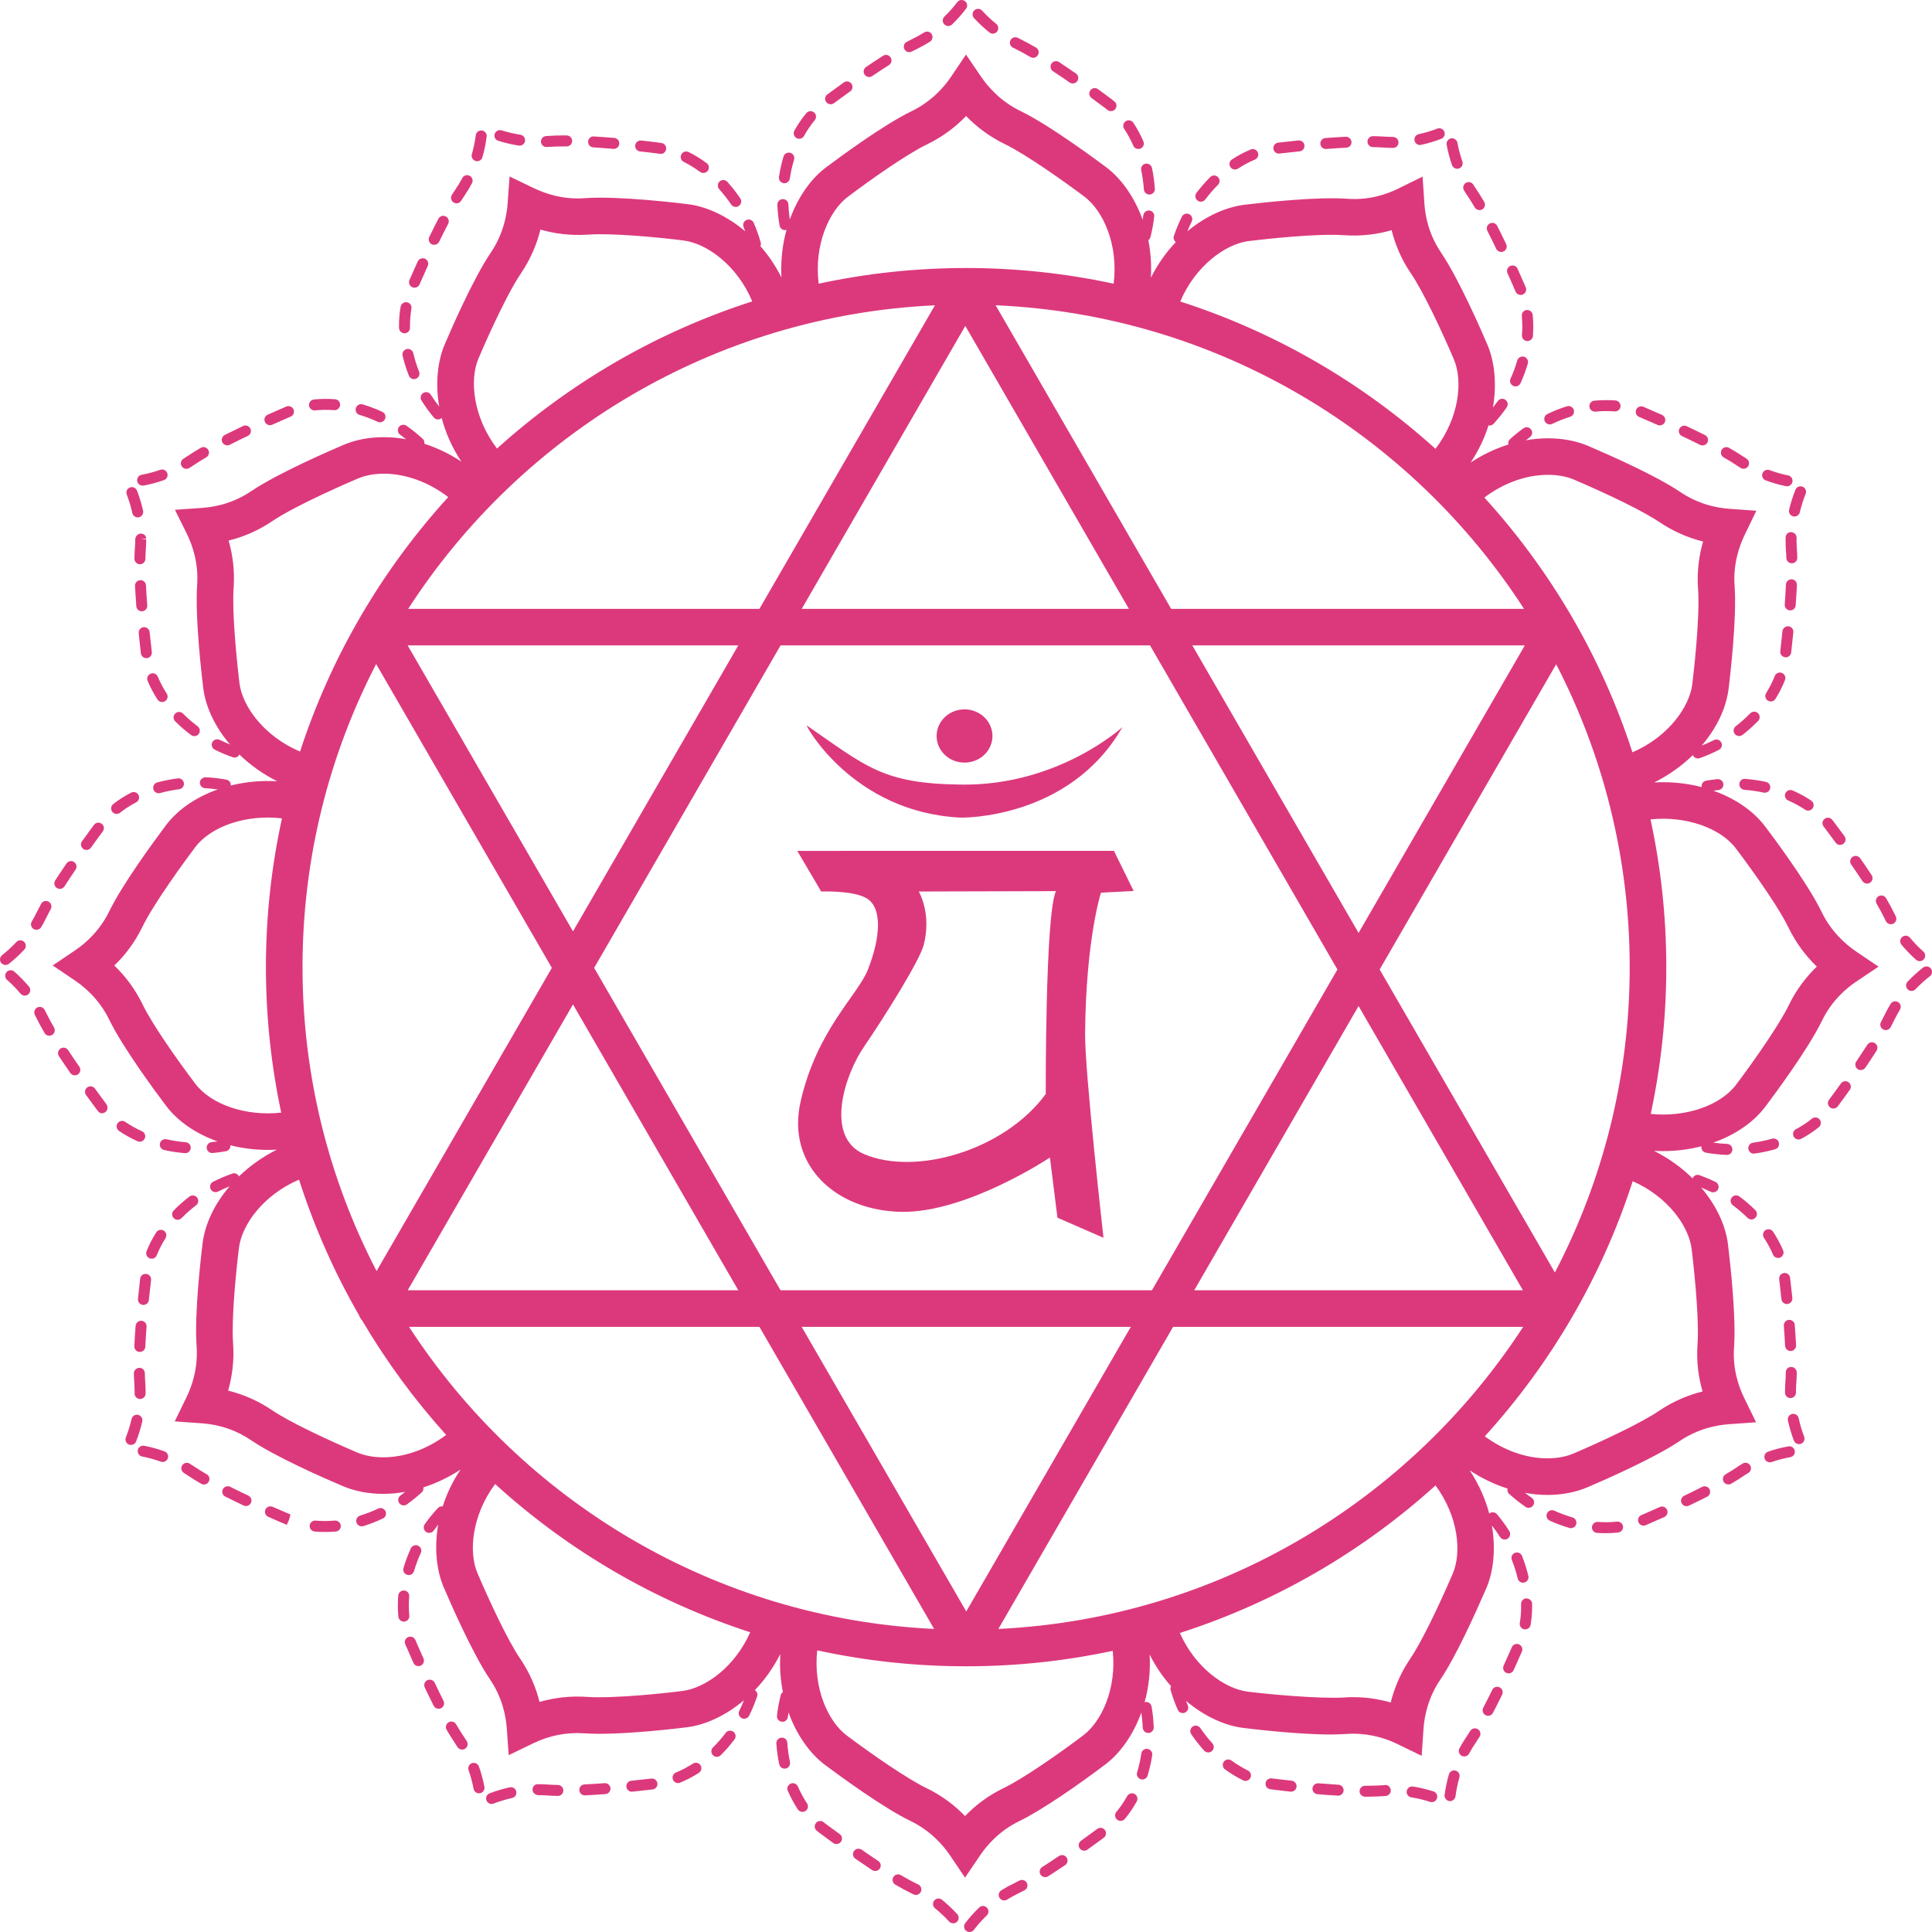 <svg xmlns="http://www.w3.org/2000/svg" width="36" height="36" viewBox="0 0 36 36">
  <path fill="#DC397C" fill-rule="evenodd" d="M9.498,33.304 C9.372,33.332 9.245,33.369 9.123,33.416 C9.07,33.437 9.044,33.496 9.065,33.548 C9.08,33.589 9.119,33.614 9.16,33.614 C9.172,33.614 9.185,33.612 9.197,33.607 C9.309,33.564 9.425,33.529 9.542,33.503 C9.597,33.491 9.632,33.437 9.62,33.382 C9.608,33.327 9.553,33.292 9.498,33.304 L9.498,33.304 Z M10.396,33.26 C10.331,33.259 10.27,33.257 10.214,33.253 C10.152,33.248 10.092,33.246 10.033,33.246 L10.018,33.246 C9.962,33.246 9.923,33.292 9.923,33.348 C9.923,33.404 9.976,33.45 10.033,33.45 C10.087,33.45 10.142,33.452 10.199,33.456 C10.259,33.461 10.324,33.463 10.393,33.465 L10.395,33.465 C10.45,33.465 10.496,33.42 10.497,33.364 C10.498,33.308 10.452,33.261 10.396,33.26 L10.396,33.26 Z M11.265,33.227 C11.142,33.236 11.016,33.244 10.892,33.25 C10.835,33.253 10.792,33.3 10.795,33.357 C10.797,33.412 10.843,33.454 10.897,33.454 L10.902,33.454 C11.028,33.448 11.156,33.44 11.281,33.43 C11.337,33.426 11.379,33.377 11.375,33.32 C11.371,33.264 11.321,33.223 11.265,33.227 L11.265,33.227 Z M12.912,32.862 C12.808,32.929 12.702,32.985 12.596,33.028 C12.543,33.05 12.519,33.109 12.54,33.161 C12.556,33.201 12.594,33.225 12.635,33.225 C12.647,33.225 12.661,33.223 12.673,33.217 C12.791,33.169 12.909,33.108 13.023,33.034 C13.07,33.003 13.084,32.94 13.053,32.893 C13.023,32.845 12.959,32.832 12.912,32.862 L12.912,32.862 Z M12.136,33.141 C12.051,33.151 11.92,33.166 11.763,33.182 C11.707,33.187 11.666,33.238 11.672,33.294 C11.677,33.347 11.722,33.386 11.774,33.386 C11.777,33.386 11.781,33.385 11.784,33.385 C11.942,33.369 12.074,33.353 12.161,33.343 C12.217,33.337 12.257,33.286 12.25,33.23 C12.243,33.174 12.191,33.134 12.136,33.141 L12.136,33.141 Z M8.793,32.854 C8.74,32.873 8.712,32.931 8.731,32.985 C8.771,33.097 8.802,33.214 8.825,33.332 C8.834,33.381 8.877,33.416 8.925,33.416 C8.931,33.416 8.938,33.415 8.944,33.414 C9,33.403 9.036,33.35 9.026,33.295 C9.002,33.166 8.968,33.039 8.924,32.916 C8.905,32.863 8.847,32.836 8.793,32.854 L8.793,32.854 Z M7.627,30.105 C7.621,30.044 7.618,29.982 7.618,29.919 C7.618,29.863 7.62,29.805 7.625,29.747 C7.63,29.691 7.588,29.641 7.532,29.637 C7.476,29.632 7.426,29.674 7.421,29.73 C7.416,29.794 7.413,29.858 7.413,29.919 C7.413,29.989 7.416,30.057 7.423,30.124 C7.428,30.177 7.473,30.217 7.525,30.217 C7.528,30.217 7.532,30.216 7.535,30.216 C7.591,30.211 7.632,30.161 7.627,30.105 L7.627,30.105 Z M7.587,29.344 C7.597,29.347 7.607,29.349 7.616,29.349 C7.66,29.349 7.701,29.32 7.714,29.276 C7.748,29.161 7.791,29.047 7.841,28.937 C7.865,28.886 7.842,28.825 7.791,28.802 C7.739,28.778 7.679,28.801 7.655,28.852 C7.601,28.971 7.555,29.094 7.518,29.218 C7.502,29.272 7.533,29.329 7.587,29.344 L7.587,29.344 Z M8.633,32.345 C8.59,32.281 8.545,32.208 8.499,32.129 C8.471,32.08 8.409,32.064 8.36,32.092 C8.311,32.12 8.294,32.183 8.322,32.232 C8.371,32.315 8.418,32.392 8.464,32.459 C8.485,32.491 8.505,32.521 8.524,32.553 C8.544,32.584 8.577,32.601 8.612,32.601 C8.63,32.601 8.648,32.597 8.665,32.586 C8.713,32.557 8.728,32.494 8.699,32.446 C8.678,32.412 8.656,32.378 8.633,32.345 L8.633,32.345 Z M8.1,31.356 C8.075,31.305 8.015,31.284 7.963,31.308 C7.912,31.332 7.891,31.393 7.915,31.444 C7.968,31.556 8.024,31.671 8.081,31.784 C8.099,31.82 8.135,31.84 8.173,31.84 C8.188,31.84 8.204,31.837 8.219,31.83 C8.269,31.804 8.29,31.742 8.264,31.692 C8.208,31.58 8.152,31.467 8.1,31.356 L8.1,31.356 Z M13.522,32.289 C13.45,32.386 13.37,32.478 13.285,32.561 C13.245,32.601 13.245,32.666 13.285,32.706 C13.305,32.726 13.331,32.736 13.357,32.736 C13.383,32.736 13.409,32.726 13.429,32.707 C13.521,32.616 13.607,32.517 13.686,32.412 C13.72,32.367 13.711,32.303 13.666,32.269 C13.62,32.235 13.556,32.244 13.522,32.289 L13.522,32.289 Z M7.74,30.559 C7.717,30.507 7.657,30.483 7.605,30.505 C7.553,30.527 7.529,30.587 7.552,30.639 C7.579,30.703 7.633,30.827 7.704,30.986 C7.721,31.024 7.758,31.046 7.797,31.046 C7.811,31.046 7.825,31.043 7.839,31.037 C7.891,31.014 7.913,30.954 7.891,30.902 C7.82,30.746 7.767,30.622 7.74,30.559 L7.74,30.559 Z M19.733,34.584 C19.627,34.656 19.521,34.725 19.42,34.789 C19.373,34.82 19.358,34.883 19.389,34.931 C19.408,34.961 19.441,34.978 19.475,34.978 C19.494,34.978 19.513,34.973 19.53,34.962 C19.633,34.896 19.74,34.826 19.847,34.754 C19.894,34.722 19.907,34.659 19.875,34.612 C19.843,34.565 19.78,34.553 19.733,34.584 L19.733,34.584 Z M20.446,34.079 C20.35,34.15 20.248,34.224 20.143,34.3 C20.097,34.332 20.086,34.396 20.119,34.442 C20.139,34.47 20.17,34.485 20.203,34.485 C20.223,34.485 20.244,34.479 20.262,34.466 C20.368,34.39 20.471,34.315 20.568,34.243 C20.613,34.209 20.623,34.145 20.589,34.1 C20.556,34.055 20.492,34.045 20.446,34.079 L20.446,34.079 Z M21.142,33.428 C21.093,33.401 21.03,33.419 21.003,33.468 C20.943,33.576 20.875,33.675 20.802,33.762 C20.766,33.805 20.771,33.87 20.815,33.906 C20.834,33.922 20.857,33.93 20.881,33.93 C20.91,33.93 20.939,33.918 20.959,33.893 C21.041,33.796 21.116,33.686 21.182,33.567 C21.209,33.517 21.191,33.456 21.142,33.428 L21.142,33.428 Z M14.72,32.832 C14.695,32.715 14.679,32.595 14.67,32.474 C14.666,32.418 14.618,32.371 14.561,32.379 C14.505,32.383 14.462,32.432 14.466,32.488 C14.475,32.619 14.493,32.749 14.52,32.875 C14.531,32.923 14.573,32.956 14.62,32.956 C14.628,32.956 14.635,32.955 14.642,32.953 C14.697,32.942 14.732,32.887 14.72,32.832 L14.72,32.832 Z M18.995,35.041 C18.959,35.061 18.925,35.078 18.894,35.094 C18.81,35.134 18.731,35.177 18.658,35.223 C18.61,35.253 18.595,35.316 18.625,35.364 C18.644,35.395 18.678,35.412 18.712,35.412 C18.73,35.412 18.749,35.407 18.766,35.396 C18.833,35.355 18.905,35.315 18.983,35.277 C19.017,35.261 19.053,35.242 19.092,35.222 C19.141,35.195 19.16,35.133 19.134,35.084 C19.107,35.034 19.045,35.016 18.995,35.041 L18.995,35.041 Z M21.384,32.588 C21.327,32.579 21.275,32.618 21.267,32.674 C21.249,32.794 21.223,32.913 21.188,33.027 C21.172,33.081 21.203,33.137 21.257,33.154 C21.267,33.157 21.276,33.158 21.286,33.158 C21.33,33.158 21.371,33.13 21.384,33.086 C21.421,32.962 21.45,32.834 21.47,32.705 C21.478,32.649 21.439,32.597 21.384,32.588 L21.384,32.588 Z M14.867,33.289 C14.845,33.237 14.784,33.213 14.733,33.236 C14.681,33.259 14.657,33.319 14.68,33.371 C14.734,33.494 14.797,33.61 14.867,33.717 C14.887,33.746 14.92,33.762 14.953,33.762 C14.972,33.762 14.992,33.757 15.009,33.745 C15.057,33.714 15.07,33.651 15.038,33.604 C14.974,33.507 14.917,33.401 14.867,33.289 L14.867,33.289 Z M18.246,35.544 C18.152,35.633 18.064,35.732 17.985,35.836 C17.95,35.881 17.959,35.945 18.004,35.979 C18.022,35.993 18.044,36 18.066,36 C18.097,36 18.127,35.986 18.147,35.96 C18.221,35.864 18.302,35.774 18.387,35.691 C18.428,35.652 18.43,35.588 18.39,35.547 C18.351,35.506 18.286,35.504 18.246,35.544 L18.246,35.544 Z M15.393,33.99 C15.378,33.979 15.364,33.967 15.349,33.956 C15.306,33.919 15.241,33.925 15.205,33.969 C15.169,34.012 15.175,34.077 15.218,34.113 C15.236,34.127 15.253,34.14 15.271,34.154 C15.316,34.188 15.407,34.255 15.526,34.342 C15.545,34.355 15.566,34.361 15.587,34.361 C15.618,34.361 15.65,34.347 15.67,34.319 C15.703,34.273 15.693,34.21 15.647,34.176 C15.528,34.09 15.437,34.023 15.393,33.99 L15.393,33.99 Z M17.552,35.399 C17.507,35.363 17.443,35.37 17.408,35.414 C17.372,35.458 17.379,35.522 17.423,35.558 C17.515,35.632 17.603,35.715 17.685,35.805 C17.705,35.827 17.733,35.838 17.761,35.838 C17.785,35.838 17.81,35.829 17.83,35.812 C17.872,35.774 17.874,35.709 17.837,35.667 C17.748,35.57 17.652,35.48 17.552,35.399 L17.552,35.399 Z M17.113,35.116 L17.07,35.095 C16.984,35.053 16.888,35.001 16.786,34.94 C16.737,34.912 16.675,34.928 16.646,34.977 C16.617,35.026 16.634,35.088 16.682,35.117 C16.789,35.179 16.89,35.235 16.981,35.279 L17.019,35.298 C17.034,35.305 17.05,35.309 17.066,35.309 C17.103,35.309 17.139,35.289 17.157,35.254 C17.183,35.204 17.163,35.142 17.113,35.116 L17.113,35.116 Z M16.365,34.676 C16.259,34.606 16.154,34.535 16.055,34.466 C16.008,34.434 15.945,34.446 15.913,34.492 C15.88,34.538 15.892,34.602 15.938,34.634 C16.039,34.704 16.146,34.776 16.252,34.847 C16.27,34.858 16.289,34.863 16.309,34.863 C16.342,34.863 16.375,34.847 16.394,34.817 C16.425,34.77 16.412,34.707 16.365,34.676 L16.365,34.676 Z M3.065,27.044 C2.942,27 2.815,26.964 2.688,26.94 C2.633,26.928 2.579,26.965 2.568,27.02 C2.557,27.075 2.593,27.129 2.649,27.14 C2.766,27.163 2.883,27.195 2.996,27.236 C3.007,27.24 3.019,27.242 3.031,27.242 C3.073,27.242 3.112,27.216 3.127,27.175 C3.146,27.121 3.118,27.063 3.065,27.044 L3.065,27.044 Z M2.636,24.611 C2.58,24.606 2.531,24.65 2.527,24.706 C2.517,24.831 2.509,24.959 2.503,25.084 C2.501,25.141 2.544,25.189 2.6,25.191 L2.606,25.191 C2.66,25.191 2.705,25.149 2.708,25.094 C2.713,24.97 2.721,24.844 2.731,24.721 C2.735,24.664 2.693,24.615 2.636,24.611 L2.636,24.611 Z M2.609,26.068 L2.61,26.068 C2.666,26.068 2.712,26.024 2.713,25.968 L2.713,25.936 C2.713,25.875 2.711,25.812 2.706,25.749 C2.702,25.699 2.7,25.645 2.699,25.588 C2.697,25.531 2.654,25.484 2.594,25.488 C2.538,25.49 2.493,25.536 2.494,25.593 C2.496,25.653 2.498,25.711 2.502,25.764 C2.506,25.823 2.508,25.879 2.508,25.936 L2.508,25.965 C2.507,26.021 2.552,26.068 2.609,26.068 L2.609,26.068 Z M3.383,22.698 C3.467,22.612 3.558,22.532 3.654,22.459 C3.699,22.425 3.707,22.361 3.673,22.315 C3.639,22.271 3.575,22.262 3.53,22.296 C3.426,22.376 3.327,22.462 3.237,22.555 C3.197,22.595 3.198,22.66 3.238,22.699 C3.258,22.719 3.284,22.729 3.31,22.729 C3.336,22.729 3.363,22.718 3.383,22.698 L3.383,22.698 Z M2.574,26.364 C2.52,26.35 2.464,26.386 2.452,26.44 C2.425,26.557 2.389,26.673 2.345,26.785 C2.324,26.837 2.351,26.897 2.403,26.917 C2.415,26.922 2.428,26.924 2.441,26.924 C2.481,26.924 2.52,26.9 2.536,26.86 C2.584,26.738 2.622,26.612 2.651,26.486 C2.664,26.431 2.629,26.376 2.574,26.364 L2.574,26.364 Z M7.047,28.11 C6.937,28.162 6.824,28.206 6.71,28.241 C6.656,28.258 6.625,28.315 6.642,28.369 C6.656,28.413 6.696,28.441 6.74,28.441 C6.75,28.441 6.76,28.44 6.77,28.437 C6.894,28.399 7.016,28.351 7.134,28.295 C7.186,28.271 7.207,28.21 7.183,28.159 C7.159,28.108 7.098,28.086 7.047,28.11 L7.047,28.11 Z M2.611,23.827 C2.601,23.919 2.586,24.05 2.571,24.203 C2.565,24.259 2.606,24.309 2.662,24.315 C2.666,24.315 2.669,24.315 2.673,24.315 C2.725,24.315 2.769,24.276 2.774,24.223 C2.79,24.072 2.804,23.942 2.815,23.851 C2.821,23.795 2.781,23.744 2.725,23.738 C2.669,23.731 2.618,23.771 2.611,23.827 L2.611,23.827 Z M4.946,28.128 C4.923,28.18 4.946,28.24 4.998,28.263 C5.155,28.333 5.276,28.385 5.343,28.413 L5.386,28.32 L5.413,28.221 C5.357,28.197 5.236,28.145 5.081,28.077 C5.03,28.054 4.969,28.077 4.946,28.128 L4.946,28.128 Z M4.627,27.868 C4.516,27.816 4.402,27.761 4.289,27.704 C4.239,27.679 4.178,27.7 4.152,27.75 C4.127,27.8 4.147,27.862 4.198,27.887 C4.312,27.944 4.427,28 4.539,28.053 C4.553,28.059 4.568,28.063 4.583,28.063 C4.621,28.063 4.658,28.041 4.676,28.004 C4.7,27.953 4.678,27.892 4.627,27.868 L4.627,27.868 Z M6.239,28.334 C6.119,28.344 5.997,28.345 5.881,28.334 C5.825,28.329 5.775,28.371 5.77,28.427 C5.766,28.484 5.807,28.533 5.863,28.538 C5.927,28.544 5.992,28.546 6.057,28.546 C6.124,28.546 6.191,28.544 6.257,28.538 C6.314,28.532 6.355,28.483 6.35,28.427 C6.345,28.371 6.294,28.33 6.239,28.334 L6.239,28.334 Z M3.852,27.471 C3.766,27.421 3.687,27.373 3.618,27.326 C3.59,27.308 3.563,27.29 3.535,27.273 C3.487,27.243 3.424,27.258 3.394,27.306 C3.365,27.354 3.379,27.416 3.427,27.446 C3.453,27.463 3.478,27.479 3.503,27.496 C3.575,27.544 3.659,27.596 3.749,27.648 C3.765,27.657 3.783,27.662 3.801,27.662 C3.836,27.662 3.87,27.643 3.889,27.61 C3.917,27.562 3.901,27.499 3.852,27.471 L3.852,27.471 Z M2.911,22.963 C2.839,23.077 2.778,23.195 2.731,23.314 C2.71,23.366 2.736,23.426 2.788,23.446 C2.8,23.451 2.813,23.454 2.826,23.454 C2.867,23.454 2.905,23.43 2.921,23.389 C2.964,23.282 3.018,23.176 3.084,23.073 C3.114,23.025 3.1,22.962 3.052,22.932 C3.005,22.901 2.941,22.916 2.911,22.963 L2.911,22.963 Z M0.166,17.959 C0.268,17.878 0.365,17.789 0.454,17.693 C0.492,17.652 0.49,17.587 0.448,17.549 C0.407,17.51 0.342,17.513 0.304,17.554 C0.222,17.642 0.133,17.724 0.039,17.798 C-0.005,17.833 -0.013,17.898 0.022,17.942 C0.042,17.967 0.072,17.981 0.103,17.981 C0.125,17.981 0.147,17.974 0.166,17.959 L0.166,17.959 Z M1.06,16.547 C1.077,16.558 1.096,16.563 1.115,16.563 C1.149,16.563 1.182,16.547 1.202,16.516 C1.268,16.412 1.338,16.307 1.408,16.205 C1.44,16.158 1.428,16.094 1.381,16.063 C1.334,16.031 1.271,16.043 1.239,16.09 C1.168,16.194 1.097,16.3 1.029,16.405 C0.999,16.453 1.012,16.516 1.06,16.547 L1.06,16.547 Z M0.266,18.104 C0.224,18.067 0.159,18.071 0.122,18.114 C0.085,18.157 0.089,18.221 0.131,18.258 C0.222,18.338 0.307,18.424 0.383,18.516 C0.403,18.539 0.432,18.552 0.462,18.552 C0.485,18.552 0.508,18.544 0.527,18.528 C0.571,18.492 0.576,18.428 0.54,18.384 C0.457,18.285 0.365,18.191 0.266,18.104 L0.266,18.104 Z M1.611,15.838 C1.643,15.838 1.675,15.823 1.695,15.795 C1.783,15.671 1.861,15.566 1.916,15.492 C1.949,15.446 1.94,15.383 1.894,15.349 C1.849,15.316 1.785,15.325 1.751,15.37 C1.696,15.445 1.618,15.551 1.528,15.676 C1.495,15.722 1.506,15.786 1.552,15.818 C1.57,15.832 1.591,15.838 1.611,15.838 L1.611,15.838 Z M2.956,14.781 C2.965,14.781 2.974,14.78 2.983,14.777 C3.098,14.746 3.218,14.722 3.338,14.706 C3.395,14.699 3.434,14.648 3.427,14.592 C3.419,14.536 3.367,14.496 3.312,14.504 C3.182,14.52 3.053,14.546 2.929,14.58 C2.875,14.595 2.843,14.651 2.858,14.706 C2.87,14.751 2.911,14.781 2.956,14.781 L2.956,14.781 Z M0.875,18.902 C0.861,18.873 0.847,18.845 0.832,18.817 C0.805,18.767 0.744,18.747 0.693,18.774 C0.643,18.801 0.625,18.863 0.651,18.913 C0.665,18.938 0.678,18.964 0.691,18.991 C0.729,19.07 0.776,19.157 0.83,19.248 C0.849,19.281 0.883,19.3 0.918,19.3 C0.935,19.3 0.953,19.295 0.969,19.286 C1.018,19.258 1.035,19.195 1.007,19.146 C0.956,19.059 0.912,18.977 0.875,18.902 L0.875,18.902 Z M2.173,15.166 C2.196,15.166 2.218,15.159 2.237,15.144 C2.327,15.072 2.427,15.008 2.536,14.951 C2.586,14.925 2.606,14.863 2.58,14.813 C2.554,14.763 2.492,14.744 2.442,14.77 C2.321,14.833 2.209,14.905 2.109,14.984 C2.065,15.019 2.058,15.083 2.093,15.128 C2.113,15.153 2.143,15.166 2.173,15.166 L2.173,15.166 Z M0.768,17.276 C0.804,17.214 0.84,17.149 0.873,17.08 C0.894,17.036 0.919,16.989 0.946,16.94 C0.973,16.891 0.955,16.828 0.905,16.801 C0.855,16.774 0.793,16.792 0.766,16.842 C0.738,16.894 0.712,16.944 0.689,16.991 C0.658,17.054 0.626,17.114 0.592,17.171 C0.563,17.219 0.578,17.282 0.627,17.311 C0.643,17.321 0.662,17.325 0.679,17.325 C0.714,17.325 0.748,17.307 0.768,17.276 L0.768,17.276 Z M3.058,21.429 C3.184,21.457 3.314,21.477 3.444,21.487 C3.446,21.488 3.449,21.488 3.452,21.488 C3.505,21.488 3.549,21.447 3.554,21.394 C3.559,21.338 3.517,21.288 3.46,21.284 C3.34,21.274 3.22,21.255 3.102,21.229 C3.047,21.217 2.992,21.251 2.98,21.306 C2.968,21.362 3.003,21.416 3.058,21.429 L3.058,21.429 Z M2.604,21.274 C2.643,21.274 2.68,21.252 2.697,21.214 C2.72,21.163 2.697,21.102 2.646,21.079 C2.534,21.029 2.429,20.97 2.334,20.905 C2.287,20.872 2.223,20.884 2.191,20.931 C2.159,20.977 2.171,21.04 2.217,21.073 C2.323,21.145 2.438,21.21 2.562,21.265 C2.575,21.272 2.589,21.274 2.604,21.274 L2.604,21.274 Z M1.269,19.567 C1.238,19.521 1.175,19.507 1.128,19.538 C1.08,19.569 1.067,19.633 1.098,19.68 C1.168,19.786 1.24,19.892 1.311,19.994 C1.331,20.022 1.362,20.037 1.395,20.037 C1.415,20.037 1.436,20.032 1.453,20.019 C1.499,19.987 1.511,19.923 1.479,19.877 C1.409,19.777 1.338,19.672 1.269,19.567 L1.269,19.567 Z M1.769,20.284 C1.736,20.239 1.672,20.228 1.626,20.262 C1.58,20.295 1.57,20.359 1.604,20.404 C1.7,20.538 1.777,20.64 1.829,20.709 C1.847,20.733 1.872,20.744 1.899,20.744 C1.921,20.744 1.945,20.736 1.965,20.721 C2.011,20.687 2.013,20.614 1.979,20.569 C1.941,20.518 1.865,20.417 1.769,20.284 L1.769,20.284 Z M4.235,8.299 C4.25,8.299 4.266,8.295 4.281,8.288 C4.393,8.231 4.507,8.175 4.617,8.123 C4.668,8.099 4.69,8.038 4.666,7.987 C4.642,7.936 4.58,7.914 4.529,7.938 C4.417,7.992 4.302,8.048 4.188,8.105 C4.138,8.131 4.118,8.192 4.143,8.242 C4.161,8.278 4.197,8.299 4.235,8.299 L4.235,8.299 Z M5.03,7.923 C5.044,7.923 5.058,7.92 5.072,7.914 C5.229,7.844 5.353,7.79 5.416,7.763 C5.468,7.741 5.492,7.681 5.47,7.629 C5.447,7.577 5.387,7.553 5.335,7.575 C5.272,7.602 5.147,7.656 4.988,7.727 C4.936,7.75 4.913,7.811 4.936,7.862 C4.953,7.9 4.991,7.923 5.03,7.923 L5.03,7.923 Z M2.642,11.391 C2.644,11.391 2.647,11.391 2.65,11.39 C2.706,11.386 2.748,11.337 2.744,11.281 C2.734,11.154 2.726,11.028 2.72,10.908 C2.718,10.852 2.667,10.806 2.613,10.811 C2.557,10.814 2.513,10.862 2.516,10.918 C2.522,11.04 2.531,11.167 2.54,11.296 C2.544,11.35 2.589,11.391 2.642,11.391 L2.642,11.391 Z M5.86,7.647 C5.863,7.647 5.867,7.647 5.871,7.647 C5.985,7.635 6.107,7.634 6.228,7.643 C6.278,7.649 6.333,7.605 6.338,7.549 C6.342,7.493 6.3,7.444 6.244,7.439 C6.11,7.429 5.976,7.431 5.85,7.444 C5.793,7.45 5.753,7.499 5.758,7.556 C5.764,7.608 5.808,7.647 5.86,7.647 L5.86,7.647 Z M2.727,12.264 C2.731,12.264 2.735,12.264 2.739,12.264 C2.795,12.257 2.835,12.206 2.829,12.15 C2.815,12.033 2.801,11.907 2.788,11.778 C2.782,11.722 2.732,11.682 2.676,11.686 C2.62,11.692 2.579,11.742 2.585,11.798 C2.598,11.929 2.611,12.056 2.625,12.174 C2.631,12.226 2.676,12.264 2.727,12.264 L2.727,12.264 Z M3.473,8.736 C3.491,8.736 3.509,8.732 3.526,8.721 C3.56,8.701 3.594,8.679 3.628,8.655 C3.691,8.613 3.764,8.568 3.843,8.522 C3.892,8.494 3.908,8.431 3.88,8.382 C3.852,8.334 3.789,8.317 3.74,8.345 C3.657,8.394 3.58,8.441 3.513,8.487 C3.482,8.508 3.45,8.528 3.419,8.547 C3.371,8.576 3.356,8.64 3.385,8.687 C3.405,8.719 3.438,8.736 3.473,8.736 L3.473,8.736 Z M2.622,9.943 C2.565,9.943 2.52,9.997 2.52,10.053 C2.52,10.108 2.518,10.163 2.513,10.22 C2.509,10.277 2.506,10.341 2.505,10.41 C2.504,10.466 2.549,10.513 2.606,10.514 L2.608,10.514 C2.664,10.514 2.709,10.469 2.71,10.413 C2.711,10.349 2.713,10.289 2.717,10.235 C2.722,10.173 2.724,10.112 2.724,10.051 L2.622,10.036 L2.724,10.036 C2.724,9.98 2.678,9.943 2.622,9.943 L2.622,9.943 Z M3.621,13.717 C3.652,13.717 3.683,13.703 3.703,13.676 C3.737,13.631 3.727,13.567 3.682,13.533 C3.586,13.46 3.494,13.381 3.409,13.296 C3.369,13.256 3.305,13.256 3.265,13.296 C3.225,13.335 3.224,13.4 3.264,13.44 C3.356,13.532 3.455,13.618 3.56,13.696 C3.578,13.71 3.6,13.717 3.621,13.717 L3.621,13.717 Z M2.935,13.035 C2.955,13.065 2.988,13.082 3.021,13.082 C3.04,13.082 3.059,13.076 3.077,13.065 C3.124,13.035 3.138,12.972 3.107,12.924 C3.04,12.82 2.984,12.714 2.94,12.609 C2.919,12.557 2.858,12.531 2.807,12.553 C2.755,12.575 2.729,12.634 2.751,12.686 C2.799,12.804 2.861,12.921 2.935,13.035 L2.935,13.035 Z M6.7,7.731 C6.814,7.765 6.928,7.808 7.037,7.859 C7.052,7.866 7.066,7.869 7.081,7.869 C7.119,7.869 7.156,7.847 7.174,7.809 C7.197,7.758 7.175,7.697 7.124,7.674 C7.005,7.619 6.882,7.572 6.758,7.535 C6.704,7.518 6.647,7.55 6.631,7.604 C6.615,7.658 6.645,7.715 6.7,7.731 L6.7,7.731 Z M2.657,9.049 C2.663,9.049 2.67,9.049 2.676,9.048 C2.804,9.024 2.932,8.99 3.055,8.946 C3.108,8.927 3.136,8.869 3.117,8.816 C3.098,8.763 3.04,8.735 2.987,8.754 C2.873,8.794 2.756,8.825 2.639,8.847 C2.583,8.857 2.547,8.91 2.557,8.966 C2.566,9.015 2.609,9.049 2.657,9.049 L2.657,9.049 Z M2.466,9.56 C2.476,9.608 2.519,9.641 2.566,9.641 C2.573,9.641 2.58,9.64 2.588,9.638 C2.643,9.626 2.678,9.572 2.666,9.517 C2.638,9.39 2.6,9.264 2.553,9.142 C2.532,9.09 2.473,9.063 2.42,9.083 C2.368,9.104 2.341,9.163 2.362,9.216 C2.405,9.328 2.44,9.444 2.466,9.56 L2.466,9.56 Z M32.52,14.513 C32.461,14.506 32.415,14.551 32.41,14.607 C32.406,14.663 32.448,14.712 32.505,14.717 C32.625,14.726 32.746,14.743 32.863,14.769 C32.871,14.77 32.878,14.771 32.885,14.771 C32.932,14.771 32.975,14.738 32.985,14.69 C32.997,14.635 32.961,14.581 32.906,14.569 C32.78,14.542 32.65,14.523 32.52,14.513 L32.52,14.513 Z M33.268,14.781 C33.245,14.833 33.269,14.893 33.321,14.916 C33.433,14.965 33.539,15.023 33.635,15.087 C33.652,15.099 33.672,15.105 33.692,15.105 C33.725,15.105 33.757,15.089 33.777,15.06 C33.809,15.013 33.796,14.949 33.749,14.918 C33.643,14.846 33.527,14.783 33.403,14.729 C33.351,14.706 33.291,14.73 33.268,14.781 L33.268,14.781 Z M34.003,15.43 C34.038,15.477 34.111,15.574 34.204,15.701 C34.224,15.729 34.255,15.744 34.287,15.744 C34.307,15.744 34.329,15.737 34.347,15.724 C34.393,15.691 34.403,15.627 34.369,15.581 C34.275,15.452 34.202,15.354 34.166,15.307 L34.141,15.276 C34.106,15.231 34.042,15.223 33.998,15.259 C33.954,15.294 33.946,15.358 33.981,15.402 L34.003,15.43 Z M34.704,16.419 C34.724,16.448 34.756,16.464 34.79,16.464 C34.809,16.464 34.829,16.459 34.846,16.448 C34.893,16.416 34.906,16.353 34.875,16.306 C34.805,16.2 34.733,16.093 34.662,15.993 C34.63,15.946 34.566,15.935 34.52,15.967 C34.473,15.999 34.462,16.063 34.494,16.109 C34.564,16.209 34.635,16.314 34.704,16.419 L34.704,16.419 Z M35.109,17.1 L35.142,17.167 C35.161,17.202 35.196,17.222 35.233,17.222 C35.249,17.222 35.265,17.219 35.28,17.211 C35.33,17.185 35.35,17.123 35.324,17.073 L35.293,17.011 C35.252,16.927 35.202,16.834 35.145,16.737 C35.116,16.688 35.054,16.671 35.005,16.699 C34.956,16.728 34.94,16.79 34.968,16.839 C35.022,16.932 35.07,17.02 35.109,17.1 L35.109,17.1 Z M35.369,18.673 C35.32,18.643 35.257,18.659 35.228,18.707 C35.187,18.775 35.147,18.847 35.111,18.923 C35.092,18.961 35.071,19.002 35.049,19.044 C35.022,19.093 35.04,19.155 35.09,19.182 C35.106,19.19 35.122,19.195 35.139,19.195 C35.175,19.195 35.21,19.175 35.229,19.141 C35.253,19.096 35.275,19.053 35.295,19.011 C35.329,18.942 35.365,18.876 35.403,18.813 C35.432,18.765 35.417,18.702 35.369,18.673 L35.369,18.673 Z M34.936,19.437 C34.888,19.407 34.825,19.42 34.795,19.468 C34.728,19.572 34.658,19.677 34.589,19.78 C34.557,19.827 34.569,19.89 34.616,19.922 C34.633,19.934 34.653,19.939 34.673,19.939 C34.706,19.939 34.738,19.924 34.758,19.895 C34.829,19.791 34.9,19.684 34.967,19.578 C34.997,19.531 34.983,19.468 34.936,19.437 L34.936,19.437 Z M35.978,18.047 C35.943,18.003 35.879,17.995 35.834,18.029 C35.73,18.111 35.633,18.199 35.545,18.292 C35.506,18.333 35.508,18.398 35.549,18.437 C35.569,18.455 35.594,18.465 35.619,18.465 C35.646,18.465 35.673,18.454 35.693,18.433 C35.775,18.347 35.864,18.266 35.961,18.19 C36.005,18.156 36.013,18.091 35.978,18.047 L35.978,18.047 Z M34.302,20.19 C34.215,20.312 34.138,20.416 34.081,20.493 C34.047,20.538 34.057,20.602 34.102,20.636 C34.121,20.649 34.142,20.656 34.163,20.656 C34.195,20.656 34.225,20.641 34.245,20.614 C34.303,20.537 34.38,20.431 34.468,20.308 C34.501,20.263 34.491,20.199 34.445,20.166 C34.398,20.132 34.334,20.144 34.302,20.19 L34.302,20.19 Z M35.703,17.884 C35.722,17.901 35.747,17.91 35.771,17.91 C35.799,17.91 35.827,17.898 35.848,17.875 C35.885,17.833 35.881,17.769 35.839,17.731 C35.749,17.651 35.665,17.564 35.589,17.472 C35.552,17.428 35.488,17.423 35.445,17.459 C35.401,17.495 35.395,17.559 35.431,17.603 C35.514,17.702 35.605,17.797 35.703,17.884 L35.703,17.884 Z M33.762,20.845 C33.674,20.917 33.574,20.983 33.465,21.041 C33.415,21.067 33.396,21.129 33.423,21.179 C33.441,21.213 33.477,21.233 33.513,21.233 C33.53,21.233 33.546,21.229 33.562,21.221 C33.682,21.157 33.793,21.084 33.892,21.003 C33.935,20.967 33.942,20.903 33.906,20.859 C33.87,20.815 33.806,20.809 33.762,20.845 L33.762,20.845 Z M32.693,21.495 C32.824,21.477 32.952,21.45 33.076,21.415 C33.13,21.399 33.162,21.343 33.146,21.289 C33.131,21.235 33.075,21.203 33.02,21.218 C32.906,21.251 32.786,21.276 32.665,21.292 C32.61,21.3 32.57,21.351 32.578,21.408 C32.585,21.459 32.629,21.496 32.679,21.496 C32.684,21.496 32.689,21.496 32.693,21.495 L32.693,21.495 Z M27.125,32.993 C27.071,32.978 27.014,33.008 26.998,33.063 C26.962,33.187 26.935,33.316 26.918,33.446 C26.911,33.502 26.95,33.553 27.006,33.56 C27.011,33.561 27.015,33.561 27.019,33.561 C27.07,33.561 27.114,33.523 27.121,33.472 C27.137,33.352 27.161,33.234 27.194,33.119 C27.21,33.065 27.179,33.009 27.125,32.993 L27.125,32.993 Z M27.943,31.441 C27.892,31.416 27.83,31.437 27.806,31.488 C27.751,31.6 27.695,31.713 27.638,31.822 C27.612,31.873 27.632,31.934 27.682,31.96 C27.697,31.968 27.713,31.972 27.729,31.972 C27.766,31.972 27.801,31.952 27.819,31.917 C27.877,31.806 27.935,31.691 27.99,31.577 C28.015,31.527 27.993,31.465 27.943,31.441 L27.943,31.441 Z M27.536,32.22 C27.488,32.19 27.425,32.205 27.396,32.254 C27.373,32.289 27.352,32.323 27.331,32.354 C27.28,32.429 27.234,32.504 27.194,32.579 C27.168,32.629 27.187,32.69 27.236,32.717 C27.252,32.725 27.268,32.729 27.284,32.729 C27.321,32.729 27.357,32.71 27.375,32.675 C27.412,32.607 27.453,32.537 27.5,32.469 C27.523,32.435 27.546,32.399 27.57,32.361 C27.6,32.313 27.585,32.249 27.536,32.22 L27.536,32.22 Z M25.806,33.262 L25.753,33.266 C25.673,33.27 25.581,33.275 25.483,33.275 L25.436,33.275 C25.379,33.275 25.334,33.32 25.334,33.377 C25.334,33.433 25.379,33.479 25.436,33.479 L25.483,33.479 C25.585,33.479 25.681,33.474 25.769,33.469 L25.818,33.465 C25.875,33.462 25.918,33.414 25.915,33.357 C25.911,33.301 25.86,33.252 25.806,33.262 L25.806,33.262 Z M28.306,30.641 C28.254,30.619 28.193,30.642 28.171,30.694 C28.132,30.783 28.079,30.901 28.018,31.036 C27.994,31.088 28.017,31.148 28.069,31.172 C28.082,31.178 28.097,31.181 28.111,31.181 C28.15,31.181 28.187,31.159 28.204,31.121 C28.266,30.985 28.319,30.865 28.358,30.776 C28.381,30.724 28.357,30.664 28.306,30.641 L28.306,30.641 Z M22.366,32.199 C22.334,32.153 22.271,32.14 22.224,32.172 C22.177,32.204 22.165,32.267 22.197,32.314 C22.27,32.422 22.351,32.524 22.438,32.621 C22.459,32.643 22.486,32.654 22.514,32.654 C22.539,32.654 22.563,32.645 22.583,32.628 C22.625,32.59 22.628,32.525 22.59,32.484 C22.509,32.394 22.434,32.299 22.366,32.199 L22.366,32.199 Z M23.253,32.991 C23.149,32.939 23.046,32.877 22.947,32.805 C22.901,32.771 22.837,32.781 22.804,32.827 C22.771,32.872 22.781,32.936 22.826,32.97 C22.935,33.049 23.048,33.117 23.163,33.174 C23.177,33.181 23.192,33.185 23.208,33.185 C23.246,33.185 23.282,33.163 23.3,33.127 C23.324,33.077 23.304,33.015 23.253,32.991 L23.253,32.991 Z M24.94,33.256 C24.814,33.248 24.688,33.239 24.566,33.229 C24.512,33.225 24.461,33.266 24.456,33.322 C24.451,33.378 24.493,33.428 24.55,33.432 C24.673,33.443 24.8,33.452 24.928,33.459 C24.93,33.46 24.932,33.46 24.934,33.46 C24.988,33.46 25.033,33.418 25.036,33.364 C25.039,33.308 24.997,33.259 24.94,33.256 L24.94,33.256 Z M24.068,33.181 C23.928,33.166 23.816,33.153 23.748,33.144 L23.7,33.138 C23.645,33.129 23.592,33.166 23.582,33.222 C23.573,33.278 23.611,33.33 23.667,33.339 L23.723,33.347 C23.791,33.356 23.905,33.369 24.047,33.385 C24.05,33.385 24.054,33.385 24.058,33.385 C24.109,33.385 24.154,33.346 24.159,33.294 C24.165,33.238 24.125,33.187 24.068,33.181 L24.068,33.181 Z M26.71,33.38 C26.586,33.34 26.457,33.31 26.329,33.289 C26.273,33.281 26.221,33.319 26.212,33.374 C26.203,33.43 26.241,33.482 26.297,33.491 C26.415,33.51 26.533,33.538 26.647,33.575 C26.658,33.578 26.668,33.58 26.679,33.58 C26.722,33.58 26.762,33.553 26.776,33.509 C26.793,33.455 26.764,33.398 26.71,33.38 L26.71,33.38 Z M28.28,29.412 C28.291,29.459 28.333,29.491 28.379,29.491 C28.387,29.491 28.395,29.49 28.403,29.488 C28.458,29.475 28.492,29.42 28.479,29.365 C28.449,29.24 28.409,29.114 28.361,28.993 C28.34,28.94 28.281,28.915 28.228,28.935 C28.175,28.956 28.15,29.016 28.171,29.068 C28.216,29.181 28.253,29.297 28.28,29.412 L28.28,29.412 Z M28.443,29.783 C28.387,29.784 28.342,29.831 28.343,29.887 L28.344,29.936 C28.344,30.041 28.336,30.144 28.319,30.242 C28.31,30.298 28.347,30.35 28.403,30.36 C28.409,30.361 28.414,30.361 28.42,30.361 C28.469,30.361 28.512,30.326 28.521,30.276 C28.539,30.167 28.549,30.053 28.549,29.936 L28.548,29.882 C28.546,29.826 28.502,29.789 28.443,29.783 L28.443,29.783 Z M33.275,25.573 C33.274,25.642 33.272,25.707 33.267,25.767 C33.262,25.829 33.261,25.889 33.261,25.949 L33.261,25.949 C33.261,26.006 33.306,26.051 33.363,26.051 C33.419,26.051 33.465,26.005 33.465,25.949 C33.465,25.894 33.467,25.839 33.471,25.782 C33.476,25.719 33.479,25.649 33.48,25.575 C33.48,25.519 33.435,25.473 33.378,25.472 C33.32,25.467 33.276,25.516 33.275,25.573 L33.275,25.573 Z M32.472,27.271 C32.433,27.294 32.394,27.319 32.357,27.345 C32.298,27.385 32.23,27.427 32.154,27.471 C32.106,27.499 32.089,27.562 32.118,27.611 C32.137,27.643 32.171,27.661 32.206,27.661 C32.224,27.661 32.242,27.657 32.258,27.647 C32.337,27.601 32.409,27.556 32.472,27.514 C32.507,27.49 32.542,27.467 32.578,27.446 C32.626,27.417 32.642,27.354 32.612,27.305 C32.583,27.257 32.52,27.242 32.472,27.271 L32.472,27.271 Z M31.717,27.706 C31.609,27.761 31.497,27.817 31.382,27.871 C31.331,27.896 31.309,27.957 31.333,28.007 C31.351,28.044 31.388,28.066 31.426,28.066 C31.441,28.066 31.456,28.063 31.47,28.056 C31.586,28 31.701,27.945 31.81,27.889 C31.861,27.863 31.881,27.802 31.855,27.751 C31.829,27.701 31.768,27.68 31.717,27.706 L31.717,27.706 Z M33.324,26.951 C33.196,26.974 33.068,27.007 32.945,27.05 C32.892,27.068 32.863,27.126 32.882,27.18 C32.896,27.222 32.936,27.248 32.978,27.248 C32.99,27.248 33.001,27.246 33.012,27.243 C33.125,27.204 33.242,27.173 33.361,27.152 C33.416,27.142 33.453,27.089 33.443,27.033 C33.433,26.977 33.38,26.942 33.324,26.951 L33.324,26.951 Z M32.268,22.315 C32.234,22.36 32.243,22.424 32.289,22.458 C32.386,22.53 32.478,22.609 32.563,22.693 C32.583,22.713 32.609,22.723 32.635,22.723 C32.662,22.723 32.688,22.713 32.708,22.692 C32.748,22.652 32.747,22.588 32.707,22.548 C32.615,22.457 32.516,22.371 32.411,22.294 C32.365,22.26 32.301,22.27 32.268,22.315 L32.268,22.315 Z M33.243,23.721 C33.187,23.727 33.146,23.778 33.153,23.834 C33.163,23.919 33.178,24.05 33.194,24.207 C33.199,24.26 33.244,24.299 33.296,24.299 C33.299,24.299 33.303,24.299 33.306,24.298 C33.362,24.293 33.403,24.243 33.398,24.186 C33.381,24.028 33.367,23.896 33.356,23.81 C33.35,23.754 33.297,23.712 33.243,23.721 L33.243,23.721 Z M29.301,28.275 C29.186,28.241 29.072,28.199 28.962,28.149 C28.91,28.126 28.85,28.148 28.826,28.2 C28.803,28.251 28.826,28.312 28.877,28.335 C28.996,28.389 29.119,28.435 29.243,28.471 C29.253,28.474 29.263,28.475 29.272,28.475 C29.316,28.475 29.357,28.446 29.37,28.402 C29.386,28.347 29.355,28.291 29.301,28.275 L29.301,28.275 Z M33.132,23.44 C33.145,23.44 33.159,23.438 33.172,23.433 C33.223,23.41 33.248,23.35 33.226,23.299 C33.176,23.181 33.114,23.065 33.039,22.951 C33.008,22.904 32.945,22.891 32.897,22.922 C32.85,22.953 32.837,23.017 32.868,23.064 C32.936,23.167 32.993,23.272 33.037,23.378 C33.054,23.417 33.092,23.44 33.132,23.44 L33.132,23.44 Z M33.333,24.594 C33.276,24.598 33.235,24.648 33.239,24.704 C33.248,24.827 33.257,24.953 33.263,25.077 C33.266,25.132 33.311,25.174 33.365,25.174 C33.367,25.174 33.369,25.174 33.371,25.174 C33.427,25.171 33.47,25.123 33.468,25.066 C33.461,24.941 33.452,24.813 33.443,24.688 C33.439,24.632 33.391,24.59 33.333,24.594 L33.333,24.594 Z M30.928,28.081 C30.81,28.134 30.695,28.185 30.585,28.232 C30.532,28.254 30.509,28.314 30.531,28.366 C30.547,28.405 30.585,28.428 30.625,28.428 C30.638,28.428 30.652,28.425 30.665,28.42 C30.776,28.372 30.893,28.321 31.012,28.268 C31.063,28.245 31.086,28.184 31.063,28.133 C31.04,28.081 30.979,28.058 30.928,28.081 L30.928,28.081 Z M33.516,26.426 C33.504,26.371 33.45,26.336 33.394,26.347 C33.339,26.359 33.303,26.413 33.315,26.469 C33.343,26.595 33.38,26.721 33.426,26.843 C33.442,26.884 33.481,26.909 33.522,26.909 C33.534,26.909 33.546,26.908 33.558,26.903 C33.611,26.883 33.638,26.824 33.618,26.771 C33.575,26.658 33.54,26.542 33.516,26.426 L33.516,26.426 Z M30.13,28.353 C30.015,28.366 29.894,28.367 29.772,28.359 C29.718,28.354 29.668,28.398 29.663,28.455 C29.66,28.51 29.702,28.56 29.758,28.563 C29.811,28.567 29.864,28.569 29.917,28.569 C29.997,28.569 30.076,28.564 30.153,28.556 C30.209,28.549 30.25,28.499 30.243,28.443 C30.237,28.387 30.185,28.35 30.13,28.353 L30.13,28.353 Z M33.414,9.622 C33.422,9.623 33.43,9.624 33.437,9.624 C33.484,9.624 33.526,9.592 33.537,9.545 C33.564,9.429 33.6,9.314 33.646,9.202 C33.667,9.15 33.641,9.09 33.589,9.069 C33.536,9.048 33.477,9.073 33.455,9.126 C33.407,9.247 33.367,9.373 33.337,9.499 C33.325,9.554 33.359,9.609 33.414,9.622 L33.414,9.622 Z M33.213,11.761 C33.198,11.912 33.183,12.041 33.173,12.134 C33.166,12.19 33.207,12.241 33.263,12.247 C33.267,12.248 33.271,12.248 33.275,12.248 C33.326,12.248 33.37,12.21 33.376,12.158 C33.387,12.063 33.401,11.933 33.416,11.782 C33.422,11.726 33.381,11.675 33.324,11.67 C33.271,11.666 33.218,11.706 33.213,11.761 L33.213,11.761 Z M33.377,9.916 C33.317,9.911 33.273,9.96 33.272,10.016 L33.272,10.068 C33.272,10.128 33.274,10.19 33.278,10.253 C33.282,10.298 33.284,10.346 33.286,10.397 C33.287,10.453 33.333,10.496 33.388,10.496 L33.39,10.496 C33.447,10.495 33.492,10.448 33.49,10.391 C33.488,10.337 33.486,10.286 33.482,10.238 C33.478,10.18 33.476,10.123 33.476,10.068 L33.477,10.021 C33.478,9.965 33.433,9.918 33.377,9.916 L33.377,9.916 Z M33.35,11.373 C33.353,11.374 33.356,11.374 33.358,11.374 C33.411,11.374 33.456,11.333 33.46,11.279 C33.469,11.153 33.477,11.025 33.483,10.9 C33.485,10.844 33.442,10.796 33.385,10.794 C33.33,10.794 33.281,10.835 33.278,10.891 C33.273,11.014 33.265,11.14 33.256,11.264 C33.252,11.32 33.294,11.369 33.35,11.373 L33.35,11.373 Z M32.901,8.951 C33.024,8.997 33.15,9.033 33.278,9.059 C33.285,9.06 33.292,9.061 33.299,9.061 C33.346,9.061 33.389,9.028 33.399,8.979 C33.411,8.925 33.375,8.87 33.319,8.859 C33.202,8.835 33.085,8.801 32.973,8.76 C32.92,8.74 32.861,8.767 32.841,8.82 C32.821,8.873 32.848,8.932 32.901,8.951 L32.901,8.951 Z M33.083,13.023 C33.155,12.908 33.215,12.789 33.261,12.671 C33.281,12.618 33.255,12.559 33.202,12.539 C33.149,12.518 33.09,12.544 33.07,12.597 C33.028,12.704 32.974,12.811 32.909,12.915 C32.879,12.963 32.894,13.026 32.942,13.056 C32.959,13.066 32.978,13.071 32.996,13.071 C33.03,13.071 33.063,13.054 33.083,13.023 L33.083,13.023 Z M29.718,7.67 C29.721,7.67 29.725,7.67 29.728,7.67 C29.849,7.658 29.971,7.657 30.086,7.666 C30.141,7.671 30.192,7.628 30.196,7.572 C30.201,7.516 30.159,7.467 30.102,7.462 C29.975,7.452 29.842,7.454 29.708,7.466 C29.652,7.471 29.611,7.521 29.616,7.577 C29.621,7.63 29.666,7.67 29.718,7.67 L29.718,7.67 Z M28.878,7.909 C28.893,7.909 28.907,7.905 28.922,7.899 C29.031,7.846 29.145,7.801 29.258,7.766 C29.312,7.749 29.342,7.691 29.325,7.637 C29.308,7.583 29.25,7.553 29.197,7.571 C29.074,7.609 28.952,7.657 28.833,7.715 C28.782,7.739 28.761,7.8 28.785,7.851 C28.803,7.887 28.84,7.909 28.878,7.909 L28.878,7.909 Z M30.543,7.769 L30.586,7.787 C30.645,7.812 30.752,7.858 30.886,7.918 C30.9,7.924 30.914,7.927 30.928,7.927 C30.967,7.927 31.004,7.904 31.022,7.866 C31.044,7.815 31.021,7.754 30.969,7.731 C30.834,7.671 30.726,7.625 30.651,7.592 L30.621,7.58 C30.569,7.557 30.509,7.583 30.487,7.635 C30.466,7.687 30.491,7.747 30.543,7.769 L30.543,7.769 Z M32.118,8.523 C32.209,8.574 32.293,8.625 32.366,8.675 L32.433,8.719 C32.45,8.73 32.469,8.735 32.488,8.735 C32.522,8.735 32.555,8.718 32.575,8.687 C32.605,8.64 32.591,8.576 32.543,8.546 L32.48,8.505 C32.404,8.454 32.315,8.4 32.219,8.345 C32.17,8.317 32.107,8.334 32.08,8.383 C32.052,8.432 32.069,8.495 32.118,8.523 L32.118,8.523 Z M32.613,13.292 C32.53,13.377 32.439,13.458 32.343,13.532 C32.299,13.567 32.29,13.631 32.325,13.676 C32.345,13.702 32.376,13.715 32.406,13.715 C32.428,13.715 32.45,13.708 32.469,13.694 C32.572,13.614 32.67,13.526 32.76,13.434 C32.799,13.393 32.798,13.329 32.758,13.289 C32.717,13.25 32.653,13.251 32.613,13.292 L32.613,13.292 Z M31.342,8.126 C31.452,8.178 31.566,8.233 31.679,8.29 C31.693,8.297 31.709,8.3 31.724,8.3 C31.762,8.3 31.798,8.28 31.816,8.244 C31.841,8.193 31.821,8.132 31.77,8.107 C31.656,8.05 31.541,7.994 31.429,7.942 C31.378,7.918 31.317,7.939 31.292,7.99 C31.268,8.041 31.29,8.102 31.342,8.126 L31.342,8.126 Z M28.241,5.434 C28.258,5.473 28.296,5.496 28.336,5.496 C28.349,5.496 28.362,5.493 28.376,5.488 C28.428,5.466 28.452,5.406 28.43,5.353 C28.401,5.287 28.347,5.163 28.277,5.007 C28.254,4.955 28.193,4.932 28.142,4.956 C28.09,4.978 28.067,5.039 28.09,5.091 C28.16,5.245 28.213,5.368 28.241,5.434 L28.241,5.434 Z M25.582,2.741 C25.649,2.742 25.713,2.745 25.771,2.749 C25.833,2.753 25.894,2.756 25.953,2.756 L25.96,2.756 C26.016,2.756 26.059,2.71 26.059,2.653 C26.059,2.597 26.01,2.551 25.953,2.551 C25.899,2.551 25.843,2.549 25.785,2.545 C25.724,2.541 25.656,2.538 25.585,2.537 C25.528,2.537 25.482,2.581 25.481,2.637 C25.48,2.694 25.525,2.74 25.582,2.741 L25.582,2.741 Z M24.705,2.776 C24.708,2.776 24.71,2.776 24.713,2.776 C24.836,2.766 24.962,2.758 25.086,2.752 C25.143,2.749 25.186,2.701 25.183,2.645 C25.18,2.588 25.131,2.548 25.076,2.548 C24.95,2.554 24.822,2.563 24.697,2.572 C24.641,2.577 24.598,2.626 24.603,2.682 C24.607,2.736 24.652,2.776 24.705,2.776 L24.705,2.776 Z M23.829,2.862 C23.833,2.862 23.837,2.861 23.842,2.861 C23.926,2.851 24.057,2.836 24.215,2.82 C24.271,2.815 24.312,2.765 24.306,2.708 C24.301,2.652 24.25,2.613 24.194,2.617 C24.035,2.633 23.903,2.648 23.817,2.658 C23.761,2.665 23.721,2.716 23.728,2.771 C23.734,2.824 23.778,2.862 23.829,2.862 L23.829,2.862 Z M23.012,3.159 C23.031,3.159 23.051,3.153 23.068,3.142 C23.17,3.075 23.276,3.019 23.383,2.974 C23.435,2.952 23.46,2.893 23.438,2.841 C23.417,2.789 23.357,2.764 23.305,2.785 C23.186,2.835 23.069,2.897 22.956,2.971 C22.908,3.002 22.895,3.065 22.926,3.112 C22.946,3.142 22.978,3.159 23.012,3.159 L23.012,3.159 Z M22.376,3.758 C22.408,3.758 22.438,3.744 22.459,3.717 C22.531,3.621 22.61,3.529 22.695,3.444 C22.735,3.404 22.735,3.34 22.695,3.3 C22.656,3.26 22.591,3.259 22.551,3.3 C22.459,3.391 22.373,3.491 22.294,3.595 C22.261,3.64 22.27,3.704 22.315,3.738 C22.334,3.752 22.355,3.758 22.376,3.758 L22.376,3.758 Z M28.399,6.647 C28.345,6.632 28.288,6.663 28.272,6.717 C28.239,6.831 28.197,6.945 28.147,7.056 C28.123,7.107 28.146,7.168 28.198,7.191 C28.211,7.197 28.225,7.2 28.24,7.2 C28.279,7.2 28.316,7.178 28.333,7.14 C28.387,7.021 28.433,6.897 28.469,6.774 C28.484,6.72 28.453,6.663 28.399,6.647 L28.399,6.647 Z M26.458,2.702 C26.465,2.702 26.472,2.701 26.479,2.699 C26.606,2.672 26.733,2.634 26.855,2.587 C26.908,2.567 26.934,2.508 26.914,2.455 C26.894,2.403 26.834,2.376 26.782,2.397 C26.669,2.44 26.553,2.474 26.436,2.5 C26.381,2.511 26.346,2.565 26.358,2.621 C26.368,2.669 26.411,2.702 26.458,2.702 L26.458,2.702 Z M28.357,5.888 C28.362,5.951 28.366,6.015 28.366,6.081 C28.366,6.135 28.364,6.19 28.359,6.245 C28.355,6.302 28.397,6.351 28.453,6.355 C28.456,6.355 28.459,6.355 28.461,6.355 C28.514,6.355 28.559,6.315 28.564,6.261 C28.568,6.2 28.57,6.14 28.57,6.081 C28.57,6.008 28.567,5.937 28.56,5.868 C28.554,5.812 28.504,5.773 28.448,5.776 C28.392,5.782 28.351,5.832 28.357,5.888 L28.357,5.888 Z M27.88,4.637 C27.898,4.674 27.935,4.695 27.973,4.695 C27.988,4.695 28.003,4.692 28.017,4.685 C28.068,4.661 28.09,4.6 28.065,4.549 C28.012,4.437 27.956,4.322 27.898,4.209 C27.873,4.159 27.811,4.138 27.761,4.164 C27.71,4.189 27.69,4.251 27.715,4.302 C27.772,4.413 27.828,4.527 27.88,4.637 L27.88,4.637 Z M27.153,3.145 C27.164,3.145 27.175,3.143 27.186,3.139 C27.24,3.12 27.268,3.062 27.249,3.009 C27.21,2.896 27.179,2.779 27.157,2.661 C27.147,2.605 27.094,2.57 27.039,2.578 C26.983,2.589 26.946,2.642 26.956,2.697 C26.98,2.826 27.013,2.954 27.056,3.076 C27.071,3.118 27.11,3.145 27.153,3.145 L27.153,3.145 Z M27.35,3.657 C27.391,3.718 27.435,3.788 27.48,3.865 C27.499,3.897 27.533,3.915 27.568,3.915 C27.586,3.915 27.603,3.911 27.62,3.902 C27.668,3.873 27.685,3.81 27.656,3.762 C27.609,3.682 27.563,3.608 27.519,3.542 C27.496,3.509 27.475,3.475 27.454,3.442 C27.425,3.394 27.362,3.378 27.314,3.408 C27.266,3.437 27.25,3.5 27.28,3.548 C27.302,3.585 27.325,3.621 27.35,3.657 L27.35,3.657 Z M14.843,2.573 C14.858,2.582 14.875,2.586 14.892,2.586 C14.928,2.586 14.963,2.567 14.982,2.533 C15.041,2.426 15.109,2.327 15.182,2.239 C15.218,2.195 15.213,2.131 15.169,2.095 C15.126,2.059 15.061,2.065 15.025,2.108 C14.943,2.206 14.869,2.315 14.802,2.434 C14.775,2.484 14.793,2.546 14.843,2.573 L14.843,2.573 Z M18.435,0.604 C18.454,0.619 18.477,0.627 18.499,0.627 C18.529,0.627 18.559,0.613 18.579,0.589 C18.614,0.544 18.607,0.48 18.563,0.445 C18.47,0.37 18.382,0.287 18.3,0.198 C18.263,0.156 18.198,0.154 18.156,0.191 C18.114,0.229 18.111,0.294 18.149,0.336 C18.237,0.432 18.334,0.523 18.435,0.604 L18.435,0.604 Z M16.943,0.972 C16.959,0.972 16.976,0.968 16.991,0.96 C17.026,0.942 17.059,0.925 17.092,0.909 C17.176,0.868 17.255,0.824 17.328,0.777 C17.376,0.748 17.391,0.685 17.361,0.637 C17.331,0.589 17.268,0.574 17.22,0.605 C17.152,0.647 17.079,0.688 17.003,0.725 C16.968,0.742 16.932,0.76 16.895,0.78 C16.845,0.807 16.826,0.868 16.853,0.918 C16.871,0.953 16.906,0.972 16.943,0.972 L16.943,0.972 Z M15.478,1.943 C15.499,1.943 15.52,1.937 15.539,1.923 C15.617,1.865 15.722,1.788 15.842,1.702 C15.888,1.67 15.899,1.606 15.866,1.56 C15.833,1.514 15.769,1.503 15.723,1.536 C15.602,1.623 15.496,1.7 15.417,1.759 C15.371,1.792 15.362,1.856 15.395,1.902 C15.416,1.929 15.446,1.943 15.478,1.943 L15.478,1.943 Z M16.195,1.435 C16.215,1.435 16.235,1.429 16.253,1.417 C16.355,1.347 16.461,1.278 16.565,1.212 C16.613,1.181 16.627,1.118 16.596,1.071 C16.566,1.023 16.503,1.009 16.455,1.039 C16.35,1.106 16.243,1.177 16.138,1.248 C16.091,1.279 16.079,1.343 16.11,1.39 C16.13,1.419 16.162,1.435 16.195,1.435 L16.195,1.435 Z M14.601,3.413 C14.606,3.414 14.611,3.414 14.616,3.414 C14.665,3.414 14.709,3.378 14.717,3.327 C14.735,3.207 14.762,3.089 14.796,2.975 C14.813,2.921 14.782,2.864 14.728,2.848 C14.673,2.832 14.617,2.862 14.6,2.916 C14.563,3.039 14.534,3.167 14.515,3.297 C14.506,3.352 14.545,3.405 14.601,3.413 L14.601,3.413 Z M21.265,3.172 C21.289,3.289 21.306,3.41 21.315,3.53 C21.318,3.584 21.363,3.625 21.417,3.625 C21.419,3.625 21.421,3.625 21.424,3.625 C21.48,3.621 21.523,3.572 21.519,3.516 C21.51,3.386 21.492,3.256 21.465,3.129 C21.453,3.074 21.398,3.04 21.343,3.05 C21.288,3.062 21.253,3.116 21.265,3.172 L21.265,3.172 Z M19.621,1.327 C19.727,1.397 19.832,1.468 19.931,1.537 C19.949,1.549 19.97,1.555 19.99,1.555 C20.022,1.555 20.054,1.54 20.074,1.511 C20.106,1.465 20.094,1.401 20.048,1.369 C19.947,1.299 19.841,1.227 19.734,1.156 C19.686,1.125 19.623,1.139 19.592,1.185 C19.561,1.233 19.574,1.296 19.621,1.327 L19.621,1.327 Z M18.874,0.887 L18.914,0.907 C19.001,0.949 19.098,1.003 19.2,1.063 C19.216,1.072 19.234,1.077 19.252,1.077 C19.287,1.077 19.321,1.059 19.34,1.026 C19.369,0.978 19.353,0.915 19.304,0.886 C19.196,0.823 19.094,0.768 19.003,0.724 L18.966,0.705 C18.915,0.679 18.854,0.7 18.829,0.75 C18.803,0.8 18.823,0.862 18.874,0.887 L18.874,0.887 Z M17.669,0.485 C17.694,0.485 17.72,0.475 17.74,0.456 C17.833,0.367 17.921,0.268 18,0.164 C18.035,0.119 18.026,0.055 17.981,0.021 C17.936,-0.013 17.872,-0.005 17.837,0.04 C17.764,0.136 17.684,0.227 17.598,0.309 C17.557,0.348 17.556,0.413 17.595,0.453 C17.615,0.474 17.642,0.485 17.669,0.485 L17.669,0.485 Z M20.59,2.012 C20.606,2.023 20.621,2.035 20.636,2.048 C20.655,2.064 20.679,2.071 20.701,2.071 C20.731,2.071 20.76,2.059 20.78,2.034 C20.816,1.991 20.81,1.927 20.767,1.891 C20.749,1.876 20.731,1.862 20.714,1.849 C20.669,1.815 20.578,1.747 20.46,1.661 C20.414,1.628 20.35,1.638 20.317,1.684 C20.283,1.729 20.294,1.793 20.339,1.826 C20.457,1.912 20.546,1.978 20.59,2.012 L20.59,2.012 Z M21.118,2.715 C21.135,2.754 21.172,2.776 21.211,2.776 C21.225,2.776 21.239,2.774 21.252,2.768 C21.304,2.745 21.328,2.685 21.305,2.633 C21.252,2.51 21.189,2.394 21.118,2.287 C21.087,2.24 21.024,2.228 20.976,2.259 C20.929,2.29 20.916,2.353 20.947,2.4 C21.011,2.497 21.069,2.603 21.118,2.715 L21.118,2.715 Z M12.74,3.016 C12.845,3.068 12.947,3.131 13.046,3.204 C13.064,3.217 13.085,3.223 13.106,3.223 C13.138,3.223 13.169,3.209 13.189,3.182 C13.222,3.136 13.213,3.072 13.167,3.039 C13.059,2.959 12.946,2.89 12.832,2.833 C12.781,2.809 12.72,2.829 12.695,2.879 C12.669,2.929 12.69,2.991 12.74,3.016 L12.74,3.016 Z M11.055,2.746 C11.181,2.754 11.307,2.763 11.428,2.774 C11.431,2.774 11.434,2.774 11.437,2.774 C11.49,2.774 11.535,2.734 11.539,2.681 C11.544,2.624 11.502,2.575 11.446,2.57 C11.323,2.56 11.195,2.55 11.067,2.543 C11.011,2.535 10.962,2.582 10.959,2.638 C10.956,2.695 10.999,2.743 11.055,2.746 L11.055,2.746 Z M13.624,3.811 C13.644,3.84 13.676,3.856 13.709,3.856 C13.729,3.856 13.749,3.85 13.766,3.838 C13.813,3.807 13.826,3.743 13.794,3.696 C13.722,3.589 13.641,3.486 13.554,3.389 C13.516,3.347 13.451,3.343 13.409,3.381 C13.367,3.419 13.364,3.484 13.402,3.526 C13.482,3.615 13.557,3.711 13.624,3.811 L13.624,3.811 Z M11.927,2.822 C12.061,2.836 12.169,2.849 12.236,2.858 C12.255,2.86 12.275,2.863 12.294,2.866 C12.3,2.867 12.306,2.868 12.312,2.868 C12.361,2.868 12.404,2.832 12.412,2.783 C12.422,2.727 12.384,2.674 12.329,2.665 C12.305,2.661 12.282,2.657 12.26,2.655 C12.194,2.646 12.085,2.633 11.948,2.618 C11.893,2.614 11.842,2.653 11.836,2.709 C11.83,2.765 11.87,2.816 11.927,2.822 L11.927,2.822 Z M7.683,5.352 C7.696,5.358 7.71,5.361 7.724,5.361 C7.763,5.361 7.801,5.338 7.818,5.299 C7.857,5.209 7.909,5.091 7.97,4.957 C7.994,4.905 7.971,4.844 7.92,4.821 C7.869,4.798 7.807,4.821 7.784,4.872 C7.722,5.007 7.67,5.127 7.63,5.218 C7.608,5.27 7.631,5.33 7.683,5.352 L7.683,5.352 Z M7.578,6.504 C7.523,6.518 7.488,6.573 7.502,6.628 C7.531,6.753 7.57,6.878 7.619,7 C7.635,7.04 7.673,7.065 7.714,7.065 C7.726,7.065 7.739,7.062 7.751,7.057 C7.804,7.037 7.83,6.977 7.809,6.925 C7.764,6.812 7.728,6.696 7.701,6.581 C7.688,6.526 7.632,6.492 7.578,6.504 L7.578,6.504 Z M7.538,6.21 L7.54,6.21 C7.596,6.209 7.641,6.162 7.64,6.106 L7.64,6.069 C7.64,5.959 7.649,5.852 7.666,5.751 C7.676,5.695 7.639,5.642 7.584,5.632 C7.528,5.623 7.475,5.66 7.465,5.715 C7.445,5.827 7.435,5.946 7.435,6.069 L7.435,6.11 C7.437,6.166 7.482,6.21 7.538,6.21 L7.538,6.21 Z M9.285,2.624 C9.41,2.663 9.539,2.693 9.666,2.713 C9.672,2.714 9.677,2.714 9.682,2.714 C9.732,2.714 9.776,2.678 9.783,2.628 C9.792,2.572 9.754,2.52 9.698,2.511 C9.58,2.493 9.462,2.465 9.347,2.429 C9.293,2.412 9.235,2.442 9.218,2.496 C9.201,2.55 9.231,2.607 9.285,2.624 L9.285,2.624 Z M10.183,2.739 L10.187,2.739 L10.232,2.737 C10.316,2.73 10.411,2.728 10.51,2.728 L10.559,2.728 C10.616,2.728 10.661,2.683 10.661,2.626 C10.661,2.57 10.616,2.524 10.559,2.524 L10.512,2.523 C10.405,2.523 10.306,2.526 10.217,2.533 L10.179,2.535 C10.122,2.537 10.078,2.585 10.08,2.641 C10.082,2.696 10.128,2.739 10.183,2.739 L10.183,2.739 Z M8.453,3.773 C8.47,3.784 8.488,3.789 8.507,3.789 C8.541,3.789 8.574,3.772 8.594,3.74 C8.614,3.708 8.633,3.678 8.653,3.649 C8.706,3.571 8.753,3.492 8.795,3.414 C8.821,3.364 8.802,3.302 8.752,3.276 C8.701,3.249 8.64,3.268 8.614,3.319 C8.576,3.39 8.532,3.463 8.483,3.535 C8.463,3.566 8.441,3.598 8.42,3.632 C8.39,3.68 8.405,3.743 8.453,3.773 L8.453,3.773 Z M8.046,4.552 C8.06,4.559 8.076,4.562 8.091,4.562 C8.128,4.562 8.165,4.541 8.183,4.504 C8.237,4.393 8.294,4.28 8.351,4.171 C8.377,4.121 8.357,4.059 8.307,4.033 C8.257,4.006 8.196,4.026 8.169,4.076 C8.111,4.187 8.054,4.302 7.999,4.415 C7.974,4.466 7.995,4.527 8.046,4.552 L8.046,4.552 Z M8.863,3 C8.872,3.003 8.882,3.004 8.891,3.004 C8.936,3.004 8.977,2.975 8.989,2.93 C9.025,2.805 9.052,2.676 9.068,2.546 C9.075,2.49 9.035,2.439 8.979,2.432 C8.924,2.424 8.872,2.465 8.865,2.521 C8.85,2.64 8.825,2.759 8.792,2.874 C8.777,2.928 8.809,2.985 8.863,3 L8.863,3 Z M33.854,18.011 C33.637,17.802 33.459,17.558 33.329,17.29 C33.084,16.783 32.379,15.853 32.349,15.814 C32.053,15.419 31.4,15.201 30.755,15.268 C30.947,16.156 31.049,17.077 31.049,18.021 C31.049,18.959 30.948,19.874 30.759,20.756 C31.403,20.823 32.054,20.605 32.351,20.21 C32.692,19.756 33.154,19.096 33.331,18.731 C33.478,18.426 33.669,18.189 33.854,18.011 L33.854,18.011 Z M30.423,22.01 C29.848,23.792 28.899,25.407 27.667,26.764 C28.022,27.026 28.436,27.174 28.832,27.174 C29.015,27.174 29.179,27.144 29.32,27.084 C29.871,26.848 30.578,26.516 30.912,26.29 C31.192,26.1 31.475,25.99 31.725,25.928 C31.653,25.681 31.606,25.381 31.631,25.043 C31.66,24.647 31.593,23.869 31.521,23.272 C31.469,22.848 31.078,22.298 30.423,22.01 L30.423,22.01 Z M28.382,24.724 L21.859,24.724 L18.603,30.353 C22.699,30.156 26.278,27.96 28.382,24.724 L28.382,24.724 Z M26.749,27.679 C25.39,28.908 23.771,29.855 21.985,30.428 C22.272,31.076 22.824,31.47 23.255,31.522 C23.662,31.573 24.571,31.655 25.035,31.631 C25.085,31.625 25.15,31.624 25.216,31.624 C25.451,31.624 25.687,31.658 25.914,31.723 C25.976,31.474 26.086,31.191 26.276,30.91 C26.464,30.633 26.754,30.054 27.071,29.321 C27.239,28.92 27.173,28.254 26.749,27.679 L26.749,27.679 Z M20.734,30.761 C19.853,30.949 18.939,31.049 18.002,31.049 C17.05,31.049 16.123,30.946 15.228,30.752 C15.15,31.457 15.43,32.077 15.779,32.339 C16.258,32.697 16.901,33.143 17.262,33.318 C17.567,33.465 17.803,33.654 17.982,33.84 C18.161,33.654 18.398,33.464 18.704,33.317 C19.058,33.145 19.702,32.701 20.183,32.337 C20.529,32.077 20.809,31.462 20.734,30.761 L20.734,30.761 Z M17.406,30.353 L14.151,24.724 L7.622,24.724 C9.727,27.962 13.308,30.158 17.406,30.353 L17.406,30.353 Z M13.979,30.415 C12.197,29.837 10.581,28.886 9.226,27.653 C8.796,28.229 8.727,28.915 8.896,29.311 C9.131,29.861 9.463,30.567 9.689,30.902 C9.881,31.181 9.991,31.463 10.053,31.713 C10.342,31.63 10.642,31.598 10.938,31.619 C11.427,31.654 12.405,31.549 12.708,31.51 C13.141,31.458 13.693,31.063 13.979,30.415 L13.979,30.415 Z M8.314,26.738 C7.723,26.083 7.197,25.368 6.747,24.603 C6.733,24.587 6.721,24.571 6.711,24.553 C6.702,24.537 6.694,24.521 6.688,24.504 C6.231,23.711 5.856,22.866 5.572,21.981 C4.902,22.268 4.504,22.825 4.452,23.256 C4.396,23.707 4.311,24.585 4.343,25.027 C4.368,25.364 4.322,25.664 4.251,25.912 C4.542,25.984 4.818,26.107 5.065,26.274 C5.398,26.5 6.105,26.83 6.654,27.064 C6.796,27.124 6.96,27.155 7.142,27.155 C7.541,27.155 7.958,27.004 8.314,26.738 L8.314,26.738 Z M5.24,20.732 C5.054,19.857 4.955,18.951 4.955,18.021 C4.955,17.07 5.059,16.143 5.254,15.249 C4.601,15.172 3.936,15.389 3.634,15.791 C3.459,16.024 2.872,16.821 2.652,17.273 C2.505,17.577 2.315,17.813 2.13,17.991 C2.347,18.2 2.525,18.444 2.655,18.712 C2.833,19.08 3.294,19.738 3.636,20.189 C3.935,20.588 4.592,20.804 5.24,20.732 L5.24,20.732 Z M5.591,14.004 C6.17,12.226 7.12,10.615 8.352,9.263 C7.99,8.984 7.562,8.827 7.153,8.827 C6.969,8.827 6.805,8.858 6.666,8.918 C6.548,8.968 5.521,9.408 5.073,9.711 C4.827,9.878 4.551,10.001 4.26,10.073 C4.331,10.32 4.378,10.62 4.353,10.959 C4.324,11.358 4.394,12.163 4.462,12.73 C4.516,13.161 4.919,13.72 5.591,14.004 L5.591,14.004 Z M7.606,11.345 L14.151,11.345 L17.421,5.689 C13.306,5.88 9.71,8.089 7.606,11.345 L7.606,11.345 Z M9.261,8.358 C10.619,7.133 12.235,6.188 14.017,5.616 C13.736,4.943 13.17,4.533 12.729,4.48 C12.283,4.424 11.41,4.339 10.955,4.372 C10.618,4.395 10.318,4.349 10.07,4.278 C10.008,4.528 9.898,4.812 9.707,5.094 C9.402,5.543 8.964,6.565 8.916,6.68 C8.744,7.081 8.818,7.778 9.261,8.358 L9.261,8.358 Z M15.255,5.286 C16.141,5.095 17.06,4.994 18.002,4.994 C18.945,4.994 19.864,5.095 20.751,5.286 C20.843,4.565 20.559,3.929 20.205,3.663 C19.87,3.411 19.131,2.883 18.722,2.684 C18.418,2.537 18.181,2.347 18.002,2.162 C17.824,2.347 17.588,2.537 17.282,2.686 C16.911,2.864 16.253,3.325 15.801,3.665 C15.448,3.93 15.165,4.565 15.255,5.286 L15.255,5.286 Z M18.552,5.688 L21.823,11.345 L28.398,11.345 C26.289,8.081 22.68,5.869 18.552,5.688 L18.552,5.688 Z M21.992,5.618 C23.775,6.191 25.391,7.137 26.748,8.363 C27.192,7.781 27.263,7.098 27.088,6.689 C26.865,6.167 26.523,5.438 26.294,5.1 C26.103,4.821 25.993,4.539 25.931,4.289 C25.684,4.361 25.384,4.406 25.046,4.383 C24.545,4.345 23.561,4.457 23.272,4.491 C22.837,4.545 22.275,4.952 21.992,5.618 L21.992,5.618 Z M28.973,23.711 C29.863,22.008 30.367,20.072 30.367,18.021 C30.367,15.989 29.872,14.07 28.997,12.377 L25.708,18.065 L28.973,23.711 Z M22.253,24.042 L28.377,24.042 L25.315,18.746 L22.253,24.042 Z M25.315,17.384 L28.413,12.026 L22.217,12.026 L25.315,17.384 Z M21.035,11.345 L17.987,6.073 L14.939,11.345 L21.035,11.345 Z M7.597,24.042 L13.757,24.042 L10.677,18.716 L7.597,24.042 Z M10.677,17.354 L13.757,12.026 L7.596,12.026 L10.677,17.354 Z M7.009,12.373 C6.133,14.067 5.637,15.987 5.637,18.021 C5.637,20.061 6.136,21.987 7.017,23.684 L10.283,18.035 L7.009,12.373 Z M14.938,24.724 L18.005,30.027 L21.071,24.724 L14.938,24.724 Z M21.465,24.042 L24.921,18.065 L21.429,12.026 L14.545,12.026 L11.071,18.035 L14.544,24.042 L21.465,24.042 Z M27.659,9.271 C28.891,10.625 29.841,12.238 30.418,14.018 C31.084,13.732 31.481,13.175 31.534,12.745 C31.549,12.62 31.681,11.512 31.641,10.976 C31.616,10.639 31.663,10.339 31.734,10.091 C31.443,10.018 31.167,9.895 30.919,9.727 C30.641,9.54 30.047,9.244 29.329,8.937 C29.19,8.878 29.026,8.848 28.842,8.848 C28.439,8.848 28.017,9 27.659,9.271 L27.659,9.271 Z M34.585,17.729 L35.004,18.012 L34.585,18.293 C34.392,18.423 34.125,18.655 33.946,19.027 C33.696,19.543 33.079,20.376 32.896,20.619 C32.67,20.92 32.325,21.15 31.924,21.291 C32.01,21.303 32.096,21.312 32.182,21.315 C32.239,21.318 32.283,21.365 32.281,21.422 C32.279,21.477 32.233,21.52 32.179,21.52 L32.175,21.52 C32.044,21.515 31.914,21.501 31.786,21.478 C31.731,21.468 31.694,21.415 31.704,21.36 C31.704,21.359 31.704,21.359 31.704,21.359 C31.475,21.418 31.233,21.449 30.986,21.449 C30.931,21.449 30.875,21.447 30.82,21.444 C31.089,21.579 31.333,21.755 31.539,21.957 C31.559,21.905 31.615,21.878 31.669,21.898 C31.771,21.935 31.871,21.977 31.967,22.024 C32.017,22.049 32.038,22.11 32.014,22.16 C31.996,22.197 31.959,22.217 31.922,22.217 C31.906,22.217 31.891,22.214 31.876,22.207 C31.819,22.179 31.759,22.153 31.698,22.128 C31.971,22.449 32.153,22.818 32.199,23.19 C32.246,23.582 32.351,24.549 32.312,25.093 C32.281,25.504 32.397,25.839 32.5,26.048 L32.722,26.502 L32.217,26.538 C31.985,26.554 31.636,26.622 31.295,26.854 C30.824,27.172 29.87,27.59 29.588,27.71 C29.361,27.807 29.107,27.856 28.832,27.856 C28.694,27.856 28.555,27.842 28.416,27.817 C28.458,27.85 28.499,27.881 28.542,27.91 C28.588,27.942 28.6,28.006 28.568,28.052 C28.548,28.081 28.516,28.096 28.483,28.096 C28.463,28.096 28.443,28.09 28.426,28.078 C28.32,28.006 28.218,27.924 28.12,27.836 C28.092,27.81 28.083,27.772 28.091,27.737 C27.846,27.66 27.608,27.545 27.386,27.398 C27.56,27.662 27.678,27.935 27.75,28.203 L27.75,28.203 C27.793,28.166 27.857,28.172 27.894,28.215 C27.978,28.315 28.055,28.421 28.124,28.53 C28.154,28.578 28.14,28.641 28.092,28.671 C28.075,28.682 28.056,28.687 28.038,28.687 C28.004,28.687 27.971,28.67 27.951,28.639 C27.905,28.566 27.853,28.495 27.799,28.425 C27.875,28.868 27.828,29.281 27.698,29.588 C27.501,30.043 27.13,30.867 26.841,31.293 C26.609,31.634 26.541,31.981 26.525,32.213 L26.491,32.717 L26.036,32.496 C25.857,32.409 25.57,32.305 25.216,32.305 C25.175,32.307 25.132,32.305 25.088,32.31 C24.991,32.315 24.9,32.32 24.802,32.32 C24.162,32.32 23.271,32.21 23.172,32.198 C22.827,32.157 22.443,31.983 22.099,31.693 C22.111,31.721 22.121,31.75 22.133,31.777 C22.156,31.829 22.132,31.889 22.08,31.912 C22.067,31.918 22.053,31.921 22.039,31.921 C22,31.921 21.962,31.898 21.946,31.86 C21.894,31.742 21.849,31.619 21.813,31.493 C21.806,31.468 21.81,31.442 21.821,31.42 C21.669,31.249 21.534,31.052 21.422,30.83 C21.44,31.145 21.404,31.446 21.328,31.72 C21.332,31.718 21.335,31.716 21.339,31.715 C21.396,31.706 21.448,31.743 21.458,31.799 C21.48,31.926 21.494,32.057 21.498,32.186 C21.5,32.242 21.456,32.29 21.4,32.292 L21.396,32.292 C21.341,32.292 21.296,32.248 21.294,32.194 C21.29,32.1 21.28,32.005 21.267,31.911 C21.115,32.331 20.87,32.673 20.594,32.88 C20.124,33.235 19.425,33.724 19.001,33.93 C18.629,34.109 18.395,34.376 18.265,34.569 L17.982,34.987 L17.7,34.569 C17.569,34.376 17.335,34.109 16.965,33.931 C16.47,33.691 15.684,33.119 15.369,32.884 C15.091,32.674 14.845,32.331 14.693,31.909 C14.689,31.937 14.684,31.964 14.681,31.992 C14.675,32.044 14.631,32.083 14.579,32.083 C14.575,32.083 14.572,32.082 14.568,32.082 C14.512,32.076 14.471,32.025 14.478,31.969 C14.492,31.841 14.516,31.712 14.548,31.586 C14.554,31.562 14.569,31.543 14.588,31.529 C14.543,31.306 14.525,31.068 14.54,30.821 C14.409,31.079 14.247,31.304 14.066,31.493 C14.104,31.518 14.124,31.565 14.108,31.61 C14.066,31.734 14.016,31.855 13.959,31.97 C13.941,32.005 13.905,32.026 13.867,32.026 C13.852,32.026 13.836,32.023 13.822,32.016 C13.771,31.991 13.75,31.929 13.776,31.879 C13.807,31.815 13.836,31.749 13.862,31.682 C13.52,31.971 13.137,32.145 12.793,32.186 C12.784,32.187 11.551,32.345 10.889,32.298 C10.56,32.275 10.238,32.337 9.932,32.486 L9.479,32.705 L9.443,32.204 C9.426,31.971 9.358,31.624 9.125,31.285 C8.805,30.812 8.389,29.86 8.269,29.579 C8.136,29.27 8.088,28.854 8.165,28.409 C8.137,28.446 8.109,28.482 8.082,28.52 C8.062,28.548 8.03,28.563 7.998,28.563 C7.978,28.563 7.957,28.557 7.94,28.545 C7.893,28.512 7.882,28.448 7.914,28.402 C7.988,28.297 8.071,28.195 8.16,28.1 C8.183,28.074 8.217,28.065 8.249,28.07 C8.322,27.84 8.431,27.608 8.581,27.384 C8.362,27.527 8.128,27.639 7.888,27.716 C7.894,27.749 7.885,27.785 7.858,27.809 C7.769,27.889 7.677,27.964 7.582,28.032 C7.564,28.044 7.543,28.051 7.523,28.051 C7.491,28.051 7.459,28.036 7.439,28.008 C7.406,27.962 7.417,27.898 7.463,27.865 C7.493,27.844 7.521,27.821 7.55,27.799 C7.414,27.823 7.278,27.836 7.142,27.836 C6.868,27.836 6.613,27.787 6.387,27.691 C6.027,27.538 5.139,27.148 4.681,26.838 C4.407,26.651 4.097,26.545 3.76,26.521 L3.256,26.486 L3.477,26.032 C3.579,25.823 3.693,25.488 3.663,25.077 C3.619,24.48 3.748,23.387 3.774,23.173 C3.82,22.799 4.002,22.428 4.277,22.107 C4.204,22.136 4.132,22.168 4.063,22.203 C4.048,22.21 4.032,22.214 4.017,22.214 C3.979,22.214 3.943,22.194 3.925,22.158 C3.9,22.108 3.92,22.046 3.97,22.021 C4.084,21.963 4.205,21.911 4.329,21.868 C4.377,21.85 4.43,21.874 4.453,21.92 C4.656,21.724 4.895,21.554 5.159,21.422 C5.104,21.425 5.049,21.427 4.994,21.427 C4.753,21.427 4.517,21.397 4.293,21.341 C4.298,21.393 4.263,21.441 4.211,21.451 C4.128,21.466 4.046,21.477 3.963,21.485 C3.96,21.485 3.956,21.485 3.953,21.485 C3.901,21.485 3.857,21.446 3.852,21.393 C3.846,21.337 3.888,21.287 3.944,21.281 C3.981,21.278 4.018,21.274 4.055,21.269 C3.657,21.128 3.315,20.899 3.09,20.599 C2.908,20.358 2.292,19.527 2.04,19.009 C1.896,18.711 1.68,18.463 1.399,18.272 L0.982,17.99 L1.4,17.708 C1.592,17.579 1.858,17.346 2.039,16.975 C2.278,16.483 2.852,15.698 3.088,15.383 C3.314,15.081 3.658,14.851 4.058,14.71 C3.98,14.7 3.901,14.691 3.822,14.687 C3.765,14.684 3.722,14.636 3.724,14.58 C3.727,14.523 3.775,14.486 3.832,14.483 C3.962,14.489 4.093,14.505 4.219,14.528 C4.271,14.538 4.305,14.585 4.301,14.637 C4.576,14.568 4.87,14.54 5.166,14.558 C4.903,14.426 4.664,14.256 4.461,14.06 C4.443,14.094 4.409,14.116 4.371,14.116 C4.36,14.116 4.348,14.114 4.337,14.11 C4.223,14.071 4.11,14.023 4.002,13.969 C3.951,13.944 3.931,13.882 3.956,13.832 C3.981,13.782 4.043,13.761 4.093,13.786 C4.155,13.817 4.22,13.845 4.285,13.871 C4.013,13.552 3.832,13.185 3.786,12.813 C3.71,12.185 3.64,11.357 3.673,10.909 C3.703,10.495 3.587,10.162 3.485,9.954 L3.26,9.499 L3.767,9.464 C4.105,9.44 4.415,9.334 4.689,9.147 C5.181,8.815 6.197,8.377 6.396,8.292 C6.62,8.195 6.875,8.146 7.153,8.146 C7.29,8.146 7.429,8.159 7.567,8.184 C7.531,8.155 7.494,8.127 7.456,8.1 C7.41,8.068 7.399,8.004 7.432,7.958 C7.464,7.912 7.527,7.901 7.574,7.933 C7.679,8.007 7.781,8.089 7.877,8.177 C7.904,8.201 7.913,8.236 7.908,8.269 C8.147,8.346 8.379,8.458 8.597,8.601 C8.42,8.335 8.301,8.058 8.23,7.788 C8.229,7.789 8.228,7.791 8.227,7.792 C8.208,7.808 8.185,7.816 8.162,7.816 C8.132,7.816 8.103,7.803 8.083,7.779 C7.999,7.679 7.922,7.573 7.854,7.463 C7.824,7.416 7.838,7.353 7.886,7.323 C7.934,7.292 7.997,7.307 8.027,7.355 C8.075,7.431 8.128,7.505 8.184,7.576 C8.108,7.134 8.156,6.721 8.288,6.414 C8.372,6.216 8.808,5.203 9.143,4.711 C9.374,4.369 9.443,4.021 9.459,3.788 L9.495,3.288 L9.947,3.506 C10.159,3.607 10.497,3.725 10.906,3.692 C11.531,3.647 12.683,3.788 12.812,3.804 C13.158,3.845 13.543,4.02 13.887,4.311 C13.876,4.285 13.867,4.259 13.856,4.233 C13.834,4.181 13.858,4.121 13.909,4.099 C13.962,4.076 14.022,4.1 14.044,4.152 C14.096,4.271 14.14,4.394 14.175,4.519 C14.182,4.543 14.179,4.566 14.169,4.587 C14.318,4.756 14.451,4.951 14.561,5.169 C14.544,4.854 14.58,4.555 14.656,4.282 C14.652,4.283 14.648,4.285 14.644,4.286 C14.638,4.287 14.632,4.288 14.627,4.288 C14.578,4.288 14.535,4.253 14.526,4.203 C14.504,4.075 14.49,3.945 14.485,3.816 C14.484,3.759 14.528,3.712 14.584,3.71 C14.643,3.71 14.688,3.751 14.69,3.808 C14.694,3.902 14.704,3.997 14.717,4.09 C14.869,3.67 15.113,3.328 15.39,3.12 C15.633,2.938 16.464,2.324 16.984,2.073 C17.357,1.892 17.589,1.625 17.719,1.434 L18,1.017 L18.283,1.432 C18.415,1.625 18.649,1.892 19.02,2.071 C19.581,2.343 20.511,3.041 20.616,3.119 C20.894,3.328 21.139,3.672 21.292,4.095 C21.296,4.067 21.301,4.04 21.304,4.012 C21.31,3.956 21.363,3.918 21.417,3.922 C21.473,3.928 21.513,3.979 21.507,4.035 C21.493,4.163 21.469,4.292 21.437,4.418 C21.431,4.443 21.416,4.462 21.398,4.476 C21.441,4.696 21.459,4.931 21.445,5.174 C21.575,4.917 21.734,4.695 21.91,4.511 C21.876,4.485 21.859,4.44 21.873,4.397 C21.915,4.275 21.965,4.154 22.023,4.037 C22.048,3.987 22.108,3.966 22.16,3.991 C22.21,4.016 22.231,4.077 22.206,4.128 C22.177,4.187 22.15,4.248 22.125,4.31 C22.47,4.022 22.853,3.857 23.19,3.815 C23.581,3.768 24.55,3.664 25.096,3.703 C25.51,3.736 25.843,3.618 26.051,3.516 L26.508,3.291 L26.542,3.799 C26.557,4.029 26.625,4.376 26.858,4.716 C27.18,5.193 27.596,6.142 27.715,6.421 C27.847,6.731 27.896,7.148 27.818,7.594 C27.849,7.555 27.879,7.515 27.908,7.475 C27.94,7.428 28.004,7.416 28.05,7.449 C28.096,7.481 28.108,7.545 28.075,7.591 C28.002,7.697 27.92,7.8 27.832,7.895 C27.812,7.917 27.784,7.929 27.757,7.929 C27.75,7.929 27.743,7.926 27.737,7.925 C27.664,8.157 27.555,8.391 27.404,8.618 C27.625,8.473 27.862,8.36 28.106,8.283 C28.098,8.248 28.107,8.21 28.135,8.185 C28.215,8.112 28.3,8.043 28.387,7.981 C28.433,7.947 28.497,7.957 28.53,8.004 C28.563,8.049 28.553,8.113 28.507,8.146 C28.482,8.164 28.457,8.184 28.432,8.204 C28.569,8.18 28.706,8.167 28.842,8.167 C29.119,8.167 29.373,8.215 29.598,8.311 C30.048,8.504 30.868,8.87 31.302,9.163 C31.646,9.397 31.994,9.465 32.225,9.481 L32.727,9.517 L32.508,9.97 C32.406,10.18 32.291,10.516 32.322,10.926 C32.366,11.514 32.237,12.613 32.211,12.827 C32.165,13.202 31.983,13.572 31.709,13.893 C31.786,13.862 31.863,13.828 31.936,13.791 C31.986,13.765 32.048,13.785 32.074,13.835 C32.1,13.885 32.08,13.946 32.03,13.972 C31.916,14.031 31.796,14.083 31.672,14.127 C31.661,14.131 31.649,14.133 31.637,14.133 C31.597,14.133 31.56,14.109 31.544,14.07 C31.338,14.271 31.093,14.446 30.824,14.58 C31.127,14.563 31.428,14.593 31.708,14.666 C31.708,14.666 31.708,14.665 31.708,14.665 C31.698,14.61 31.735,14.556 31.791,14.547 C31.861,14.534 31.931,14.525 32.001,14.518 C32.056,14.515 32.107,14.553 32.113,14.61 C32.119,14.666 32.077,14.716 32.021,14.721 C31.99,14.724 31.958,14.73 31.927,14.734 C32.326,14.875 32.669,15.105 32.894,15.404 C32.972,15.506 33.674,16.436 33.944,16.994 C34.123,17.363 34.391,17.597 34.585,17.729 L34.585,17.729 Z M19.676,16.605 L17.12,16.612 C17.12,16.612 17.366,17.024 17.21,17.614 C17.133,17.906 16.477,18.953 16.103,19.499 C15.729,20.043 15.367,21.193 16.103,21.506 C17.054,21.912 18.707,21.445 19.486,20.386 C19.486,20.386 19.474,17.041 19.676,16.605 L19.676,16.605 Z M20.515,16.634 C20.515,16.634 20.234,17.49 20.219,19.265 C20.213,19.968 20.562,23.064 20.562,23.064 L19.704,22.69 L19.564,21.569 C19.564,21.569 18.021,22.597 16.805,22.581 C15.588,22.565 14.647,21.724 14.918,20.526 C15.22,19.194 15.985,18.542 16.17,18.072 C16.405,17.481 16.45,16.912 16.143,16.735 C15.89,16.589 15.302,16.612 15.302,16.612 L14.856,15.855 L20.756,15.854 L21.124,16.602 L20.515,16.634 Z M17.972,14.21 C18.261,14.21 18.493,13.989 18.493,13.714 C18.493,13.441 18.261,13.218 17.972,13.218 C17.685,13.218 17.452,13.441 17.452,13.714 C17.452,13.989 17.685,14.21 17.972,14.21 L17.972,14.21 Z M15.033,13.518 C16.152,14.29 16.452,14.607 17.934,14.62 C19.732,14.636 20.915,13.549 20.915,13.549 C19.921,15.281 17.902,15.235 17.902,15.235 C15.884,15.14 14.994,13.491 15.033,13.518 L15.033,13.518 Z"/>
</svg>
